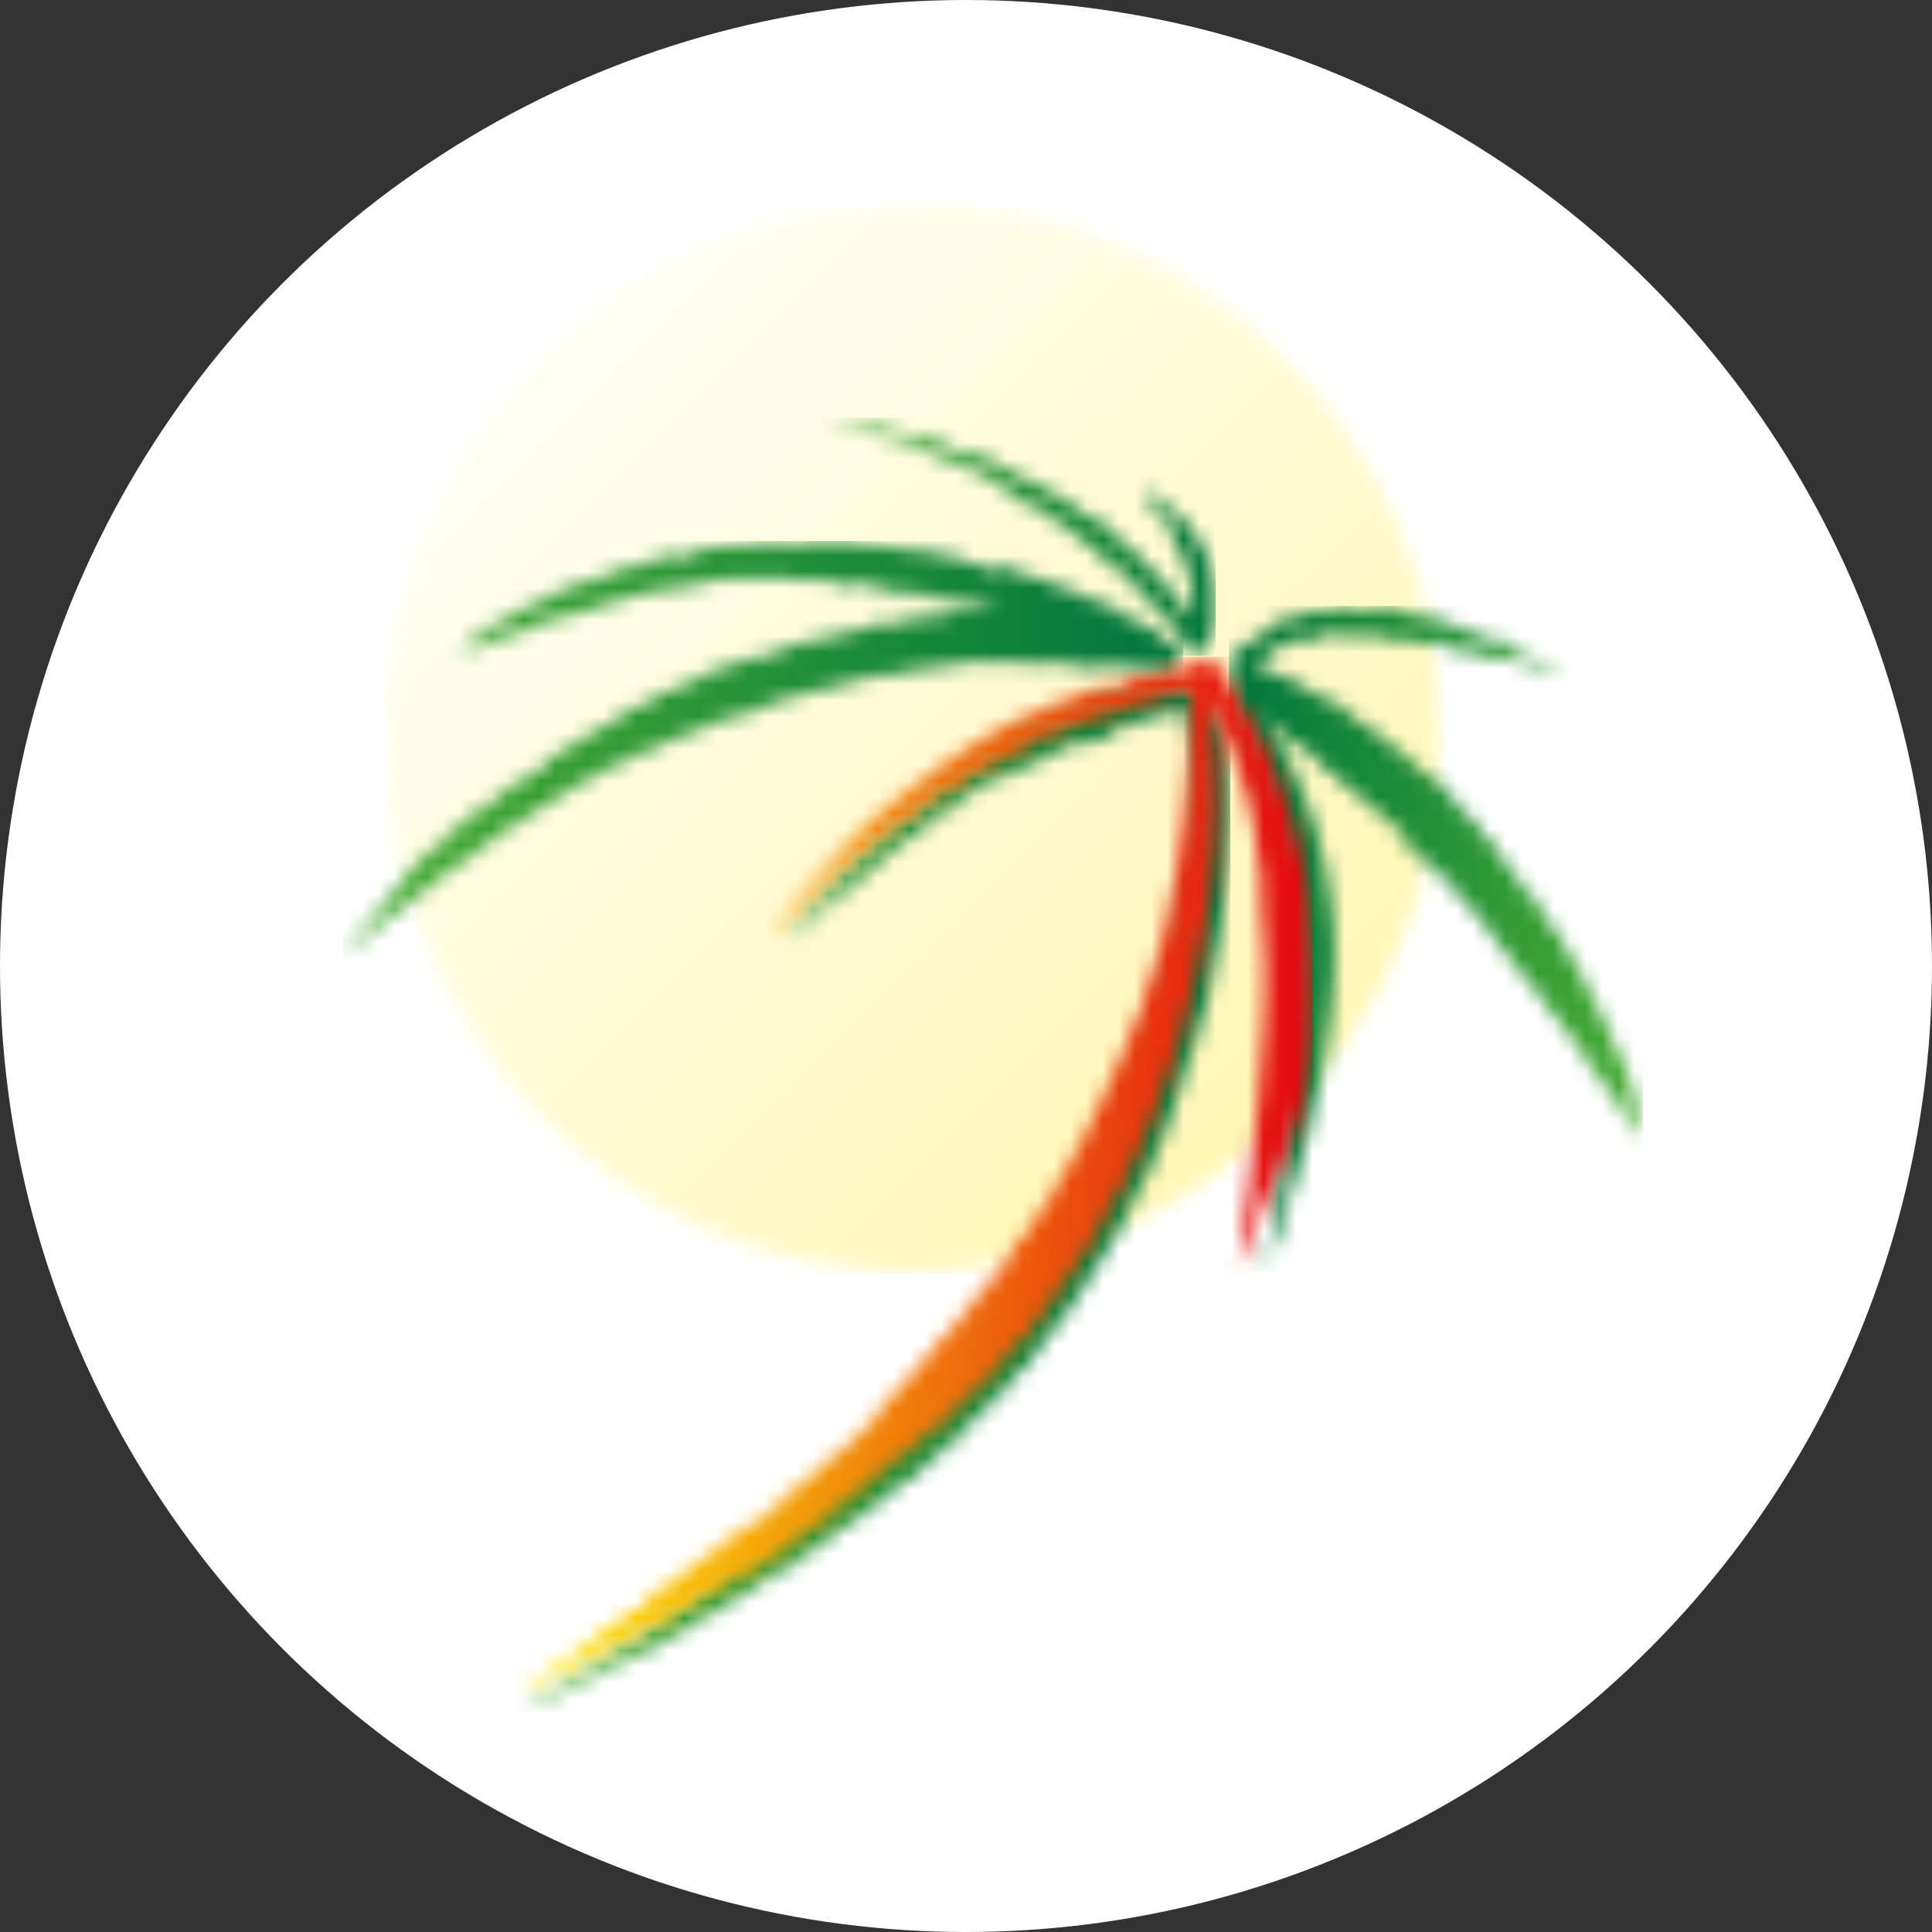 <?xml version="1.0" encoding="UTF-8"?> <svg xmlns="http://www.w3.org/2000/svg" width="120" height="120" viewBox="0 0 120 120" fill="none"><rect x="0" y="0" width="120" height="120" fill="#333333" stroke="none"/><circle cx="60" cy="60" r="60" fill="white"></circle><mask id="mask0_1793_946" style="mask-type:luminance" maskUnits="userSpaceOnUse" x="23" y="12" width="67" height="67"><path d="M23.972 45.573C23.832 63.874 38.392 78.819 56.503 78.959C74.605 79.098 89.4 64.371 89.54 46.07C89.68 27.768 75.12 12.824 57.009 12.684C56.922 12.684 56.843 12.684 56.756 12.684C38.767 12.684 24.111 27.358 23.972 45.573Z" fill="white"></path></mask><g mask="url(#mask0_1793_946)"><path d="M89.68 12.684H23.832V79.089H89.68V12.684Z" fill="url(#paint0_linear_1793_946)"></path></g><path d="M31.98 106.372C31.98 106.372 31.945 106.389 31.936 106.398H31.928C31.928 106.398 31.954 106.389 31.98 106.363" fill="#0E9C39"></path><mask id="mask1_1793_946" style="mask-type:luminance" maskUnits="userSpaceOnUse" x="76" y="37" width="26" height="42"><path d="M79.106 75.82C79.132 75.672 79.15 75.724 79.176 75.332C79.202 75.07 79.228 74.817 79.255 74.669C79.255 74.669 79.263 74.608 79.272 74.582C79.281 74.399 79.298 74.224 79.316 74.076C79.333 73.858 79.351 73.727 79.377 73.779C79.403 73.579 79.438 73.134 79.464 72.977C79.464 72.977 79.464 72.942 79.473 72.934C79.473 72.864 79.481 72.803 79.49 72.742C79.499 72.637 79.508 72.55 79.525 72.463C79.543 72.323 79.56 72.193 79.577 72.044C79.604 71.818 79.63 71.434 79.656 71.303C79.682 71.321 79.708 70.85 79.734 70.545C79.761 70.51 79.787 69.586 79.813 69.76C79.839 69.647 79.865 69.376 79.883 68.966C79.909 69.246 79.926 68.688 79.953 68.156C79.979 67.859 79.996 67.728 80.022 67.336C80.04 67.964 80.066 66.874 80.083 66.508C80.083 66.508 80.101 66.29 80.11 66.072C80.118 65.81 80.127 65.54 80.144 65.671C80.153 64.991 80.162 65.017 80.171 65.043C80.171 65.06 80.188 65.078 80.188 64.834C80.206 64.328 80.214 64.188 80.232 63.988C80.24 63.569 80.258 63.107 80.267 63.142C80.275 63.953 80.284 62.75 80.293 62.305C80.293 62.044 80.31 61.86 80.31 61.468C80.31 60.675 80.31 60.788 80.319 60.64C80.319 60.439 80.319 60.151 80.319 59.829C80.319 59.951 80.319 59.384 80.31 59.027C80.31 58.678 80.293 58.53 80.284 58.242C80.275 58.425 80.267 58.382 80.249 57.475C80.232 57.588 80.223 57.196 80.206 56.733C80.188 56.071 80.162 56.55 80.144 56.01C80.118 55.809 80.101 55.391 80.066 55.312C80.049 54.85 80.04 54.885 80.022 54.92C80.005 54.946 79.996 54.981 79.979 54.65C79.944 53.943 79.909 54.24 79.874 54.013C79.839 53.464 79.796 53.743 79.752 53.411C79.734 53.638 79.708 53.385 79.682 53.133C79.656 52.88 79.638 52.636 79.612 52.845C79.516 52.479 79.429 52.06 79.333 51.842C79.333 51.894 79.316 51.938 79.307 51.973C79.22 52.33 79.141 51.528 79.063 50.918C79.045 50.892 79.028 50.857 79.01 50.804V50.796C78.941 50.578 78.871 50.185 78.81 50.063C78.722 49.13 78.644 49.357 78.566 49.27C78.487 48.599 78.408 48.773 78.33 48.546C78.251 48.477 78.182 47.945 78.103 47.884C78.068 47.962 78.025 47.779 77.99 47.587C77.955 47.422 77.92 47.247 77.894 47.282C77.824 46.881 77.754 46.532 77.693 46.741C77.632 46.741 77.562 46.471 77.51 46.253C77.449 46.114 77.388 45.625 77.335 45.817C77.309 45.521 77.283 45.564 77.266 45.608C77.248 45.643 77.222 45.678 77.204 45.495C77.161 44.806 77.117 45.181 77.074 45.207C77.047 44.814 77.021 44.884 77.004 44.963C76.986 45.015 76.969 45.059 76.96 44.963C76.952 45.041 76.934 45.015 76.925 44.945C76.925 44.919 76.917 44.876 76.908 44.841C76.891 44.718 76.873 44.605 76.856 44.718C76.821 44.387 76.786 43.786 76.76 44.666C76.725 44.649 76.699 44.509 76.672 44.344C76.646 44.44 76.62 44.71 76.594 44.379C76.576 44.492 76.559 44.588 76.55 44.448C76.55 44.379 76.533 44.265 76.533 44.073C76.515 44.126 76.489 44.309 76.472 44.012C76.454 43.428 76.437 43.751 76.419 43.899C76.419 44.187 76.402 44.117 76.393 44.056C76.393 44.004 76.385 43.943 76.376 44.099C76.376 44.047 76.376 44.056 76.367 44.056C76.367 44.056 76.358 44.056 76.35 43.803C76.35 43.759 76.35 43.707 76.35 43.663C76.35 43.629 76.35 43.594 76.35 43.55C76.35 43.629 76.367 43.602 76.376 43.385C76.376 43.079 76.385 43.097 76.393 43.114C76.393 43.132 76.393 43.149 76.402 42.975C76.411 43.01 76.419 43.105 76.428 42.713C76.428 42.364 76.437 42.364 76.446 42.364C76.446 42.364 76.446 42.364 76.454 42.207C76.454 42.844 76.463 41.972 76.472 41.684C76.472 41.458 76.472 41.466 76.472 41.484C76.472 41.492 76.472 41.501 76.472 41.405C76.472 41.388 76.472 41.388 76.472 41.388C76.472 41.388 76.472 41.397 76.472 41.03C76.472 41.161 76.472 41.161 76.463 41.074C76.463 41.013 76.463 40.961 76.463 40.926C76.472 40.908 76.489 40.777 76.515 40.638C76.559 40.795 76.629 40.664 76.725 40.455C76.751 40.219 76.777 40.263 76.803 40.307C76.829 40.342 76.847 40.368 76.873 40.28C76.925 40.673 76.986 40.376 77.056 40.176C77.056 40.176 77.065 40.176 77.074 40.167C77.074 40.167 77.109 40.167 77.126 40.167C77.17 40.167 77.213 40.167 77.266 40.062H77.283C77.283 40.062 77.3 40.089 77.309 40.106C77.335 40.15 77.353 40.193 77.379 40.089C77.423 40.036 77.466 39.949 77.51 39.844C77.527 39.844 77.553 39.844 77.571 39.844H77.597C77.615 39.844 77.623 39.844 77.641 39.853C77.693 39.871 77.737 39.879 77.789 39.871C77.885 39.853 77.99 39.766 78.094 39.443C78.225 39.688 78.356 39.496 78.504 39.304C78.6 39.173 78.705 39.042 78.801 39.051C78.941 38.973 79.089 38.685 79.246 38.545C79.246 38.545 79.263 38.519 79.272 38.519C79.272 38.519 79.298 38.502 79.316 38.493H79.333C79.333 38.493 79.412 38.467 79.455 38.484L79.473 38.493C79.49 38.493 79.499 38.511 79.508 38.519C79.543 38.554 79.577 38.606 79.612 38.676C79.665 38.615 79.708 38.572 79.761 38.554H79.769C79.857 38.511 79.944 38.528 80.04 38.545C80.206 38.572 80.371 38.598 80.546 38.336C80.546 38.319 80.563 38.301 80.563 38.292C80.563 38.292 80.581 38.249 80.589 38.231C80.589 38.231 80.624 38.17 80.642 38.144H80.65V38.127C80.65 38.127 80.685 38.075 80.712 38.057C80.712 38.057 80.755 38.014 80.781 37.996H80.799C80.93 37.909 81.061 37.961 81.191 38.014C81.314 38.066 81.444 38.109 81.575 38.057H81.593C81.593 38.057 81.671 38.031 81.706 38.031C81.793 38.014 81.88 38.031 81.977 38.031H82.037C82.256 38.057 82.491 38.083 82.718 37.883C82.735 37.874 82.762 37.865 82.779 37.856H82.805C82.805 37.856 82.84 37.83 82.858 37.83H82.892C82.892 37.83 82.945 37.804 82.971 37.804C83.285 37.743 83.617 37.822 83.948 37.822C84 37.83 84.044 37.848 84.088 37.856C84.428 37.961 84.751 38.118 85.065 37.839H85.091V37.83C85.091 37.83 85.135 37.804 85.161 37.804H85.204C85.501 37.726 85.789 37.891 86.059 37.9C86.225 37.865 86.382 37.726 86.539 37.691H86.556C86.556 37.691 86.591 37.682 86.609 37.682C86.626 37.682 86.652 37.682 86.67 37.682C86.74 37.7 86.801 37.752 86.871 37.856C86.897 37.891 86.914 37.935 86.94 37.979C87.219 38.258 87.49 38.144 87.743 38.092C87.996 38.301 88.24 38.406 88.467 38.231C88.615 38.414 88.764 38.397 88.903 38.38C88.973 38.38 89.052 38.362 89.121 38.38C89.174 38.388 89.226 38.397 89.27 38.414H89.287C89.435 38.449 89.575 38.493 89.715 38.554C89.906 38.99 90.081 38.877 90.255 38.737C90.43 38.981 90.596 39.208 90.761 38.929C90.927 39.217 91.084 39.286 91.241 39.13C91.259 39.13 91.285 39.138 91.302 39.156C91.442 39.225 91.573 39.391 91.704 39.33C91.861 39.583 92.018 39.67 92.175 39.531C92.218 39.548 92.262 39.566 92.305 39.592C92.506 39.714 92.716 39.914 92.934 39.853C92.951 39.818 92.96 39.792 92.977 39.775C92.995 39.731 93.012 39.705 93.038 39.688C93.038 39.688 93.064 39.661 93.073 39.661H93.099C93.317 39.566 93.544 40.132 93.771 40.228C94.059 40.647 94.338 40.769 94.626 40.612C94.783 40.708 94.94 40.751 95.088 40.804C95.158 40.83 95.228 40.856 95.289 40.891C95.315 40.908 95.35 40.926 95.376 40.943H95.385C95.403 40.952 95.42 40.969 95.437 40.978C95.577 41.065 95.716 41.074 95.847 41.117C95.952 41.152 96.057 41.205 96.153 41.318C96.371 41.501 96.571 41.562 96.737 41.597C96.903 41.675 97.034 41.736 97.13 41.78C97.226 41.824 97.269 41.85 97.269 41.85C97.269 41.85 96.92 41.763 96.345 41.623C96.066 41.553 95.734 41.475 95.368 41.388C95.019 41.301 94.635 41.213 94.225 41.117C93.937 41.048 93.64 40.978 93.335 40.908C93.213 40.847 93.091 40.865 92.969 40.882H92.925C92.864 40.882 92.803 40.891 92.75 40.882H92.724C92.698 40.882 92.663 40.873 92.637 40.856H92.628C92.585 40.839 92.541 40.812 92.497 40.769C92.489 40.769 92.48 40.751 92.471 40.743C92.463 40.734 92.445 40.716 92.436 40.708C92.419 40.725 92.401 40.734 92.393 40.743C92.227 40.856 92.061 40.777 91.887 40.681C91.756 40.603 91.625 40.516 91.494 40.498C91.381 40.507 91.267 40.481 91.145 40.455H91.136C90.945 40.394 90.744 40.307 90.552 40.307C90.508 40.35 90.456 40.376 90.412 40.394C90.159 40.481 89.906 40.219 89.662 40.123C89.374 39.67 89.086 39.818 88.825 39.967C88.807 39.984 88.79 39.993 88.772 40.01H88.764C88.685 40.062 88.607 40.062 88.528 40.045C88.467 40.028 88.415 39.993 88.354 39.958L88.319 39.932C88.179 39.844 88.048 39.757 87.917 39.818C87.778 39.705 87.638 39.74 87.507 39.766C87.411 39.783 87.324 39.801 87.237 39.783H87.228C87.185 39.766 87.141 39.74 87.097 39.705C87.08 39.749 87.054 39.783 87.036 39.818C87.036 39.818 86.984 39.888 86.958 39.906H86.949C86.949 39.906 86.914 39.932 86.897 39.932H86.818C86.653 39.888 86.495 39.627 86.338 39.6C86.094 39.574 85.867 39.548 85.641 39.531C85.414 39.513 85.196 39.496 84.978 39.487C84.908 39.487 84.829 39.504 84.759 39.531C84.742 39.531 84.716 39.548 84.698 39.548C84.62 39.574 84.541 39.583 84.463 39.548C84.428 39.531 84.393 39.504 84.349 39.461C84.14 39.26 83.931 39.443 83.721 39.461C83.512 39.435 83.302 39.461 83.093 39.478C82.884 39.225 82.666 39.147 82.448 39.513C82.334 39.304 82.212 39.408 82.099 39.513C81.994 39.609 81.88 39.705 81.767 39.566C81.741 39.609 81.715 39.635 81.689 39.67L81.671 39.696L81.654 39.722H81.645C81.645 39.722 81.627 39.749 81.619 39.749C81.619 39.749 81.567 39.792 81.54 39.81C81.427 39.871 81.322 39.862 81.218 39.836C81.174 39.827 81.121 39.81 81.078 39.792C80.947 39.749 80.825 39.714 80.703 39.749C80.677 39.757 80.659 39.766 80.633 39.775H80.624C80.31 39.871 80.022 39.688 79.761 40.08C79.612 39.967 79.473 40.115 79.342 40.263C79.272 40.342 79.211 40.411 79.15 40.455C79.15 40.455 79.106 40.481 79.08 40.481H79.054C79.054 40.481 79.028 40.481 79.019 40.472C78.993 40.507 78.975 40.542 78.949 40.577L78.932 40.603H78.923C78.871 40.664 78.827 40.699 78.784 40.725C78.67 40.777 78.566 40.76 78.478 40.847L78.461 40.865C78.391 40.961 78.33 40.987 78.278 41.013C78.216 41.039 78.173 41.056 78.129 41.126C78.051 41.056 78.007 40.987 78.007 41.24C78.007 41.388 78.007 41.327 78.016 41.274C78.016 41.231 78.033 41.178 78.051 41.257C78.059 41.257 78.077 41.283 78.094 41.318C78.121 41.37 78.147 41.423 78.182 41.318C78.216 41.431 78.251 41.414 78.286 41.388C78.321 41.37 78.356 41.353 78.391 41.405C78.478 41.519 78.574 41.51 78.679 41.536C78.784 41.894 78.906 41.771 79.037 41.702C79.08 41.667 79.115 41.702 79.159 41.763C79.176 41.789 79.194 41.815 79.211 41.841C79.29 41.963 79.377 42.094 79.455 41.902C79.534 42.077 79.612 42.05 79.691 42.024C79.769 41.998 79.857 41.972 79.944 42.146C80.118 42.19 80.293 42.408 80.485 42.425C80.546 42.452 80.598 42.434 80.659 42.425C80.677 42.425 80.685 42.425 80.703 42.425H80.72C80.72 42.425 80.755 42.425 80.773 42.425C80.781 42.425 80.799 42.425 80.808 42.425C80.895 42.443 80.982 42.521 81.069 42.748C81.087 42.73 81.104 42.722 81.121 42.722C81.121 42.722 81.183 42.722 81.209 42.748C81.261 42.783 81.314 42.853 81.374 42.922C81.392 42.922 81.401 42.922 81.418 42.922H81.427C81.462 42.94 81.497 42.975 81.532 43.01C81.584 43.062 81.636 43.114 81.697 43.097C81.75 43.114 81.802 43.132 81.854 43.158C81.872 43.158 81.889 43.175 81.907 43.184C81.95 43.21 82.003 43.236 82.046 43.271L82.072 43.289H82.081C82.107 43.315 82.142 43.341 82.168 43.367C82.23 43.411 82.282 43.385 82.343 43.35C82.378 43.332 82.404 43.323 82.439 43.315H82.456C82.535 43.315 82.613 43.385 82.683 43.672C82.84 43.62 82.997 43.55 83.163 43.873C83.18 43.908 83.198 43.951 83.215 43.995C83.25 43.916 83.294 43.847 83.329 43.812C83.442 43.698 83.564 43.777 83.686 44.108C83.695 44.134 83.704 44.16 83.713 44.195C83.73 44.239 83.739 44.291 83.756 44.344C83.939 44.736 84.131 44.727 84.323 44.718C84.376 44.745 84.428 44.762 84.48 44.788C84.541 44.814 84.594 44.841 84.655 44.876C84.733 44.928 84.812 44.998 84.89 45.12C84.995 44.937 85.1 45.12 85.213 45.294C85.3 45.442 85.388 45.59 85.475 45.538C85.501 45.538 85.536 45.538 85.562 45.556C85.623 45.59 85.693 45.678 85.754 45.756C85.859 45.887 85.963 46.026 86.068 45.974C86.269 46.114 86.469 46.358 86.67 46.436C86.836 46.715 86.993 46.628 87.158 46.767C87.167 46.767 87.176 46.785 87.185 46.794C87.211 46.828 87.246 46.863 87.272 46.916C87.376 47.195 87.481 47.186 87.577 47.186C87.664 47.186 87.743 47.186 87.83 47.325C87.839 47.343 87.848 47.36 87.856 47.378C87.856 47.387 87.865 47.404 87.874 47.422C88.074 47.727 88.284 48.093 88.484 47.953C88.511 47.953 88.537 47.953 88.563 47.953V47.971H88.589C88.589 47.971 88.65 48.014 88.685 48.049L88.711 48.075C88.833 48.224 88.964 48.45 89.086 48.494C89.217 48.459 89.348 48.494 89.479 48.66C89.523 48.721 89.575 48.808 89.619 48.912V48.93C89.619 48.93 89.636 48.965 89.636 48.982C89.645 49.008 89.653 49.035 89.662 49.061C89.819 49.096 89.976 49.043 90.133 49.34C90.142 49.357 90.151 49.374 90.159 49.401C90.177 49.444 90.194 49.488 90.221 49.549C90.229 49.584 90.247 49.619 90.255 49.662C90.456 50.046 90.648 50.22 90.84 50.281C90.953 50.517 91.075 50.604 91.189 50.7C91.267 50.761 91.346 50.822 91.416 50.927C91.477 50.883 91.538 50.9 91.599 50.961C91.608 50.97 91.616 50.979 91.625 50.988C91.747 51.118 91.861 51.38 91.974 51.589C92.157 52.069 92.349 51.825 92.524 52.287H92.532H92.541C92.585 52.287 92.637 52.313 92.681 52.339C92.768 52.4 92.855 52.505 92.942 52.636C93.099 52.871 93.256 53.176 93.405 53.438C93.658 54.118 93.902 53.952 94.129 54.344C94.155 54.379 94.172 54.432 94.199 54.475C94.443 55.007 94.678 55.269 94.905 55.426C94.931 55.426 94.966 55.443 94.992 55.461H95.001C95.027 55.478 95.053 55.495 95.08 55.522C95.088 55.522 95.097 55.539 95.106 55.548C95.106 55.556 95.123 55.565 95.132 55.574C95.184 55.626 95.228 55.696 95.28 55.774C95.35 55.888 95.42 56.027 95.481 56.184C95.481 56.184 95.507 56.245 95.516 56.271C95.699 56.611 95.874 56.489 96.039 56.978C96.039 57.004 96.057 57.03 96.066 57.056C96.24 57.126 96.397 57.806 96.554 57.771C96.667 58.102 96.772 57.919 96.868 58.068C96.877 58.085 96.885 58.102 96.894 58.12C96.92 58.181 96.947 58.268 96.973 58.408C96.981 58.408 96.99 58.425 96.999 58.434C97.025 58.469 97.06 58.504 97.086 58.547C97.173 58.687 97.252 58.879 97.33 58.992C97.444 59.297 97.557 59.375 97.662 59.541C97.662 59.541 97.662 59.541 97.671 59.55C97.767 59.654 97.863 60.186 97.95 60.047C98.028 60.431 98.098 60.256 98.168 60.396C98.185 60.422 98.194 60.465 98.212 60.526C98.229 60.561 98.246 60.596 98.255 60.631C98.325 60.788 98.386 60.962 98.447 60.989C98.491 61.52 98.526 61.407 98.569 61.294C98.604 61.198 98.639 61.093 98.674 61.433C98.709 61.259 98.744 61.451 98.787 61.642C98.822 61.825 98.857 62.009 98.892 61.878C98.962 62.366 99.032 62.105 99.101 62.331C99.171 62.715 99.241 62.541 99.319 62.802C99.337 62.828 99.363 62.828 99.38 62.819C99.433 62.811 99.485 62.793 99.529 63.186C99.529 63.212 99.529 63.247 99.537 63.282C99.564 63.308 99.59 63.325 99.616 63.36C99.66 63.421 99.712 63.517 99.764 63.709C99.764 63.735 99.782 63.761 99.782 63.796C99.834 63.63 99.886 63.805 99.939 64.005C99.974 64.154 100.017 64.302 100.061 64.354C100.262 65.191 100.445 65.331 100.602 65.54C100.619 65.531 100.637 65.531 100.645 65.54C100.645 65.54 100.663 65.557 100.672 65.566C100.698 65.61 100.733 65.679 100.759 65.775C100.855 66.072 100.942 66.551 101.021 66.621C101.056 66.673 101.082 66.726 101.117 66.778C101.125 66.796 101.134 66.813 101.143 66.83C101.151 66.848 101.16 66.865 101.169 66.883C101.195 66.952 101.23 67.04 101.256 67.144C101.256 67.144 101.274 67.231 101.282 67.275V67.293C101.3 67.38 101.317 67.476 101.326 67.589C101.413 68.26 101.492 68.365 101.561 68.452C101.623 68.426 101.675 69.124 101.719 69.184C101.745 69.359 101.762 69.385 101.78 69.455C101.788 69.498 101.797 69.559 101.806 69.681V69.69V69.769C101.823 69.638 101.832 69.804 101.841 69.96C101.841 70.091 101.849 70.213 101.858 70.196V70.248V70.344C101.858 70.379 101.858 70.431 101.849 70.51C101.832 70.946 101.797 70.457 101.753 70.37C101.71 70.205 101.657 70.266 101.596 70.144C101.535 70.231 101.466 70.553 101.387 69.838C101.335 69.368 101.291 69.429 101.23 69.49C101.195 69.525 101.16 69.568 101.117 69.463C101.09 69.446 101.064 69.463 101.038 69.463C100.986 69.481 100.933 69.507 100.872 69.333C100.846 69.263 100.829 69.158 100.803 69.001C100.689 68.862 100.567 68.679 100.445 68.487C100.445 68.487 100.436 68.487 100.427 68.478C100.384 68.426 100.331 68.339 100.279 68.243C100.201 68.095 100.122 67.938 100.044 67.92C99.904 67.502 99.756 67.345 99.607 67.293C99.546 67.293 99.485 67.249 99.424 67.179C99.424 67.17 99.407 67.162 99.398 67.153C99.398 67.144 99.38 67.135 99.372 67.118C99.293 67.005 99.215 66.569 99.127 66.63C99.049 66.246 98.962 66.386 98.874 66.211C98.84 66.072 98.805 66.176 98.77 66.281C98.726 66.403 98.691 66.516 98.648 66.246C98.639 66.185 98.63 66.098 98.622 65.985V65.932C98.534 65.749 98.447 65.339 98.36 65.566C98.325 65.566 98.281 65.461 98.246 65.357C98.194 65.209 98.142 65.069 98.089 65.191C98.002 64.607 97.915 64.65 97.828 64.694C97.767 64.729 97.706 64.755 97.644 64.581C97.496 64.145 97.357 64.223 97.208 63.988L97.191 63.962C97.043 63.421 96.885 63.517 96.737 63.343V63.325C96.606 63.107 96.475 63.046 96.353 62.872C96.319 62.819 96.284 62.758 96.249 62.68C96.1 62.305 95.943 62.471 95.795 62.105C95.786 62.078 95.778 62.061 95.769 62.035C95.603 61.407 95.437 61.764 95.272 61.381C95.254 61.381 95.228 61.363 95.202 61.346C95.167 61.32 95.132 61.276 95.088 61.233C94.984 61.102 94.879 60.901 94.774 60.727C94.722 60.675 94.67 60.648 94.617 60.614C94.547 60.57 94.478 60.518 94.417 60.404C94.408 60.387 94.399 60.369 94.391 60.352C94.391 60.335 94.373 60.317 94.364 60.3C94.347 60.256 94.329 60.212 94.312 60.151C94.312 60.134 94.294 60.108 94.286 60.082C94.286 60.082 94.277 60.082 94.268 60.09H94.19C94.12 60.064 94.05 59.977 93.981 59.855C93.972 59.838 93.963 59.82 93.954 59.803C93.893 59.698 93.841 59.567 93.78 59.437C93.623 59.149 93.466 59.245 93.309 58.879V58.861C93.309 58.861 93.291 58.826 93.283 58.8H93.274H93.195V58.817C93.108 58.8 93.021 58.687 92.934 58.512C92.881 58.408 92.829 58.294 92.777 58.163C92.681 57.719 92.585 57.719 92.489 57.719C92.463 57.719 92.428 57.719 92.401 57.71C92.375 57.701 92.34 57.675 92.314 57.623C92.305 57.597 92.288 57.571 92.279 57.544C92.192 57.727 92.096 57.501 92.009 57.265C91.93 57.065 91.852 56.864 91.782 56.934C91.677 56.568 91.564 56.655 91.459 56.62C91.407 56.603 91.346 56.542 91.293 56.35C91.128 56.019 90.971 55.827 90.805 55.783C90.753 55.783 90.692 55.801 90.639 55.783C90.587 55.774 90.543 55.739 90.491 55.67C90.439 55.591 90.395 55.478 90.343 55.286V55.243C90.177 54.641 90.02 54.641 89.863 54.728C89.828 54.763 89.784 54.763 89.749 54.728C89.749 54.728 89.732 54.711 89.723 54.702C89.618 54.58 89.514 54.301 89.409 54.249C89.339 53.97 89.27 54.022 89.2 54.074C89.139 54.127 89.069 54.179 89.008 53.97C88.999 53.935 88.99 53.9 88.982 53.856V53.804C88.982 53.804 88.947 53.839 88.929 53.856C88.676 54.092 88.415 53.202 88.153 52.993C88.135 53.01 88.127 53.019 88.109 53.037C88.109 53.037 88.083 53.063 88.074 53.063H88.048C88.048 53.063 88.013 53.089 87.996 53.089C87.996 53.089 87.952 53.089 87.935 53.089H87.909C87.9 53.089 87.882 53.089 87.874 53.08V53.063H87.83C87.83 53.063 87.813 53.063 87.813 53.054V53.037H87.787C87.787 53.037 87.708 52.958 87.664 52.906V52.888H87.656L87.638 52.862C87.629 52.845 87.621 52.836 87.612 52.819V52.801H87.603C87.56 52.723 87.507 52.627 87.464 52.522V52.505L87.438 52.452L87.411 52.383V52.365C87.394 52.313 87.376 52.261 87.35 52.208C87.071 51.694 86.801 51.023 86.522 51.432C86.242 50.865 85.972 50.7 85.701 50.674C85.536 50.098 85.379 50.107 85.222 50.116C85.117 50.116 85.004 50.124 84.899 49.95C84.873 49.924 84.847 49.898 84.82 49.871L84.803 49.845L84.777 49.819C84.559 49.566 84.341 49.226 84.131 49.27C83.87 49.026 83.617 48.799 83.372 48.607C83.128 48.389 82.884 48.171 82.648 47.98C82.43 47.674 82.212 47.875 82.003 47.491C81.994 47.474 81.985 47.456 81.977 47.439V47.413C81.741 47.151 81.523 46.828 81.322 46.881C81.174 46.34 81.034 46.366 80.903 46.401C80.868 46.401 80.834 46.419 80.799 46.419H80.781C80.764 46.419 80.755 46.419 80.738 46.401C80.65 46.166 80.555 46.183 80.467 46.209C80.432 46.218 80.397 46.227 80.354 46.209H80.345C80.31 46.192 80.275 46.157 80.24 46.07V46.061C80.232 46.035 80.214 46 80.206 45.965C80.136 46.053 80.075 46.035 80.005 45.965C79.909 45.869 79.822 45.678 79.734 45.582C79.586 45.285 79.455 45.338 79.333 45.268C79.272 45.128 79.22 45.041 79.167 44.998C79.115 44.954 79.063 44.963 79.019 45.015C78.975 44.753 78.932 44.649 78.888 44.623C78.853 44.544 78.81 44.501 78.784 44.832C78.749 44.466 78.722 44.422 78.696 44.553C78.679 44.387 78.661 44.466 78.653 44.579C78.653 44.579 78.653 44.57 78.653 44.562C78.635 44.326 78.626 44.588 78.618 44.727C78.6 44.413 78.592 44.631 78.592 44.684C78.592 44.823 78.609 44.937 78.644 44.718C78.644 44.675 78.653 44.623 78.661 44.579C78.679 44.788 78.688 44.666 78.714 44.849C78.749 44.867 78.792 44.814 78.845 45.059C78.871 45.041 78.888 45.137 78.914 45.224C78.949 45.346 78.984 45.46 79.019 45.346C79.054 45.364 79.089 45.407 79.124 45.434C79.15 45.451 79.185 45.434 79.22 45.599C79.22 45.599 79.228 45.669 79.237 45.712C79.272 45.73 79.316 46 79.359 45.957C79.403 46.053 79.447 46.14 79.49 46.148C79.56 46.428 79.63 46.366 79.7 46.48C79.717 46.515 79.743 46.567 79.769 46.654C79.813 46.759 79.865 46.925 79.909 47.047C79.961 47.221 80.005 47.108 80.057 47.23C80.066 47.23 80.075 47.23 80.083 47.247C80.127 47.291 80.162 47.413 80.206 47.57C80.223 47.544 80.249 47.666 80.267 47.788C80.293 47.962 80.328 48.136 80.354 47.875C80.38 47.779 80.406 47.918 80.432 48.049C80.459 48.18 80.485 48.311 80.511 48.224C80.537 48.224 80.555 48.293 80.581 48.363C80.607 48.459 80.642 48.572 80.668 48.581C80.712 48.782 80.746 48.773 80.79 48.869C80.799 48.895 80.816 48.939 80.825 49C80.877 49.035 80.93 49.436 80.982 49.357C81.026 49.505 81.069 49.462 81.113 49.636C81.113 49.636 81.13 49.715 81.139 49.776C81.191 49.819 81.244 50.552 81.296 50.194C81.366 50.456 81.427 50.116 81.497 50.787C81.532 50.63 81.567 50.857 81.601 51.075C81.636 51.284 81.662 51.485 81.697 51.397C81.758 51.145 81.819 51.851 81.88 52.034C81.942 52.295 82.003 52.819 82.055 52.697C82.116 53.228 82.168 52.906 82.221 53.385C82.273 53.569 82.325 53.961 82.369 54.092C82.369 54.092 82.378 54.092 82.386 54.092C82.43 54.161 82.465 54.606 82.5 54.815C82.543 55.591 82.578 55.635 82.622 55.565C82.657 56.254 82.692 55.67 82.718 56.341C82.744 57.108 82.77 56.472 82.796 57.091V57.126C82.805 57.248 82.814 57.379 82.823 57.492C82.831 57.64 82.84 57.789 82.849 57.928C82.866 58.643 82.875 58.582 82.884 58.765C82.884 59.131 82.884 59.175 82.884 59.715C82.884 60.509 82.866 59.907 82.849 60.683C82.831 61.215 82.814 60.884 82.779 61.669C82.762 62.078 82.744 62.261 82.727 62.401C82.718 62.488 82.701 62.567 82.683 62.671C82.648 62.724 82.605 63.491 82.561 63.683C82.517 64.119 82.465 64.302 82.413 64.694C82.369 64.921 82.325 65.461 82.282 65.653C82.282 65.653 82.264 65.706 82.256 65.714C82.203 66.046 82.142 66.543 82.081 66.691C82.081 66.691 82.072 66.717 82.064 66.726C82.029 66.743 81.994 66.935 81.968 67.144C81.933 67.362 81.898 67.572 81.863 67.728C81.828 67.868 81.793 68.147 81.758 67.999C81.724 68.182 81.689 68.452 81.645 68.714C81.61 68.409 81.566 68.993 81.532 69.167C81.497 69.132 81.453 69.324 81.418 69.673C81.418 69.699 81.418 69.716 81.409 69.734C81.374 69.891 81.34 69.934 81.305 70.222C81.261 69.873 81.226 70.527 81.183 70.615C81.183 70.658 81.183 70.702 81.174 70.737C81.139 71.05 81.104 71.155 81.069 71.225C81.026 71.303 80.991 71.329 80.947 71.521C80.921 71.731 80.903 71.87 80.877 71.975C80.816 72.228 80.764 72.236 80.703 72.411C80.65 72.419 80.598 72.716 80.555 72.951C80.537 73.047 80.511 73.134 80.493 73.187C80.493 73.187 80.476 73.239 80.459 73.256C80.459 73.309 80.441 73.352 80.432 73.396V73.413C80.363 73.779 80.293 73.814 80.223 74.058C80.144 73.919 80.066 74.791 79.987 74.817C79.909 74.817 79.839 74.878 79.761 75.523C79.717 75.907 79.682 76.169 79.638 76.264V76.282C79.638 76.282 79.595 76.317 79.577 76.264V76.238H79.569C79.569 76.238 79.56 76.204 79.551 76.186C79.516 76.142 79.481 76.317 79.455 76.491C79.42 76.683 79.385 76.866 79.351 76.779C79.307 76.857 79.263 77.163 79.22 77.276C79.22 77.276 79.185 77.337 79.176 77.302C79.115 77.363 79.063 77.189 79.019 77.764C78.993 78.104 78.967 78.069 78.941 78.034C78.923 78.008 78.897 77.974 78.879 78.148C78.862 78.505 78.836 78.401 78.818 78.296C78.801 78.191 78.784 78.087 78.766 78.453C78.749 78.793 78.731 78.959 78.722 78.985C78.722 78.985 78.705 78.863 78.696 78.68C78.67 78.828 78.653 78.723 78.644 78.819C78.644 78.889 78.635 78.95 78.626 78.976C78.626 78.933 78.626 78.88 78.626 78.819C78.626 78.279 78.635 78.505 78.653 78.671C78.661 78.732 78.679 78.47 78.688 78.436C78.705 78.279 78.722 78.096 78.74 78.104C78.757 77.886 78.775 76.997 78.801 77.694C78.827 77.45 78.845 77.764 78.871 77.206C78.897 77.442 78.923 77.572 78.949 76.648C78.958 76.456 78.975 76.483 78.984 76.5C79.002 76.535 79.019 76.57 79.037 76.02C79.037 75.924 79.054 75.863 79.054 75.82" fill="white"></path></mask><g mask="url(#mask1_1793_946)"><path d="M102.041 37.639H76.332V78.985H102.041V37.639Z" fill="url(#paint1_linear_1793_946)"></path></g><mask id="mask2_1793_946" style="mask-type:luminance" maskUnits="userSpaceOnUse" x="21" y="33" width="53" height="27"><path d="M32.843 50.682C33.131 50.604 33.428 50.115 33.724 50.115C34.021 49.836 34.309 49.74 34.605 49.566C34.902 49.331 35.19 49.069 35.487 49.034C35.783 48.886 36.071 48.406 36.368 48.529C36.656 48.441 36.952 48.215 37.24 48.049C37.528 47.683 37.816 47.822 38.095 47.604C38.331 47.43 38.575 47.299 38.828 47.247C38.959 47.413 39.098 47.255 39.238 47.099C39.351 46.968 39.465 46.846 39.578 46.898C39.831 46.732 40.084 46.357 40.337 46.558C40.424 46.514 40.512 46.549 40.599 46.575C40.773 46.636 40.939 46.697 41.114 46.218C41.375 46.192 41.637 46.078 41.899 45.887C42.16 45.817 42.431 45.904 42.693 45.564C42.823 45.398 42.954 45.407 43.085 45.425C43.225 45.433 43.364 45.451 43.495 45.259C43.766 45.093 44.036 45.18 44.306 44.954C44.577 44.788 44.856 44.631 45.127 44.657C45.397 44.579 45.676 44.57 45.955 44.37C46.234 44.387 46.505 44.553 46.784 44.09C47.063 43.907 47.334 44.117 47.613 43.829C47.892 43.585 48.171 43.62 48.441 43.576C48.721 43.376 48.991 43.236 49.27 43.332C49.401 43.367 49.523 43.288 49.654 43.201C49.803 43.105 49.951 43.009 50.099 43.096C50.378 42.87 50.649 42.922 50.928 42.879C51.059 42.879 51.198 42.826 51.329 42.774C51.469 42.713 51.608 42.66 51.748 42.669C52.018 42.504 52.289 42.512 52.559 42.469C52.699 42.329 52.83 42.355 52.969 42.373C53.1 42.39 53.231 42.416 53.37 42.286C53.641 42.007 53.903 41.954 54.164 42.111C54.426 41.972 54.688 41.902 54.95 41.954C55.063 41.902 55.168 41.911 55.272 41.928C55.421 41.946 55.569 41.972 55.717 41.806C55.831 41.745 55.944 41.754 56.057 41.762C56.197 41.771 56.337 41.78 56.476 41.666C56.624 41.745 56.764 41.684 56.904 41.623C57.008 41.579 57.113 41.536 57.209 41.544C57.322 41.388 57.436 41.457 57.549 41.527C57.68 41.605 57.802 41.684 57.933 41.44C58.055 41.579 58.177 41.492 58.3 41.414C58.413 41.335 58.526 41.257 58.64 41.353C58.771 41.466 58.893 41.405 59.023 41.344C59.128 41.292 59.224 41.248 59.329 41.283C59.46 41.143 59.582 41.178 59.704 41.222C59.8 41.248 59.896 41.283 59.992 41.222C60.21 41.126 60.428 40.838 60.637 41.178C60.768 41.108 60.89 41.126 61.013 41.143C61.091 41.152 61.178 41.161 61.257 41.143C61.458 41.204 61.658 41.187 61.85 41.143C62.042 41.03 62.234 41.004 62.417 41.152C62.871 41.117 63.307 41.056 63.743 41.196C64.171 41.213 64.598 41.213 64.999 41.248C65.139 41.257 65.278 41.222 65.418 41.187C65.68 41.117 65.933 41.047 66.186 41.309C66.57 41.135 66.936 41.327 67.294 41.37C67.538 41.588 67.773 41.536 68 41.483C68.105 41.457 68.21 41.431 68.314 41.431C68.637 41.152 68.951 41.309 69.239 41.492C69.536 41.161 69.806 41.169 70.068 41.553C70.164 41.571 70.251 41.527 70.338 41.492C70.495 41.414 70.644 41.344 70.783 41.614C70.923 41.422 71.054 41.501 71.176 41.579C71.254 41.623 71.324 41.675 71.394 41.658C71.464 41.701 71.534 41.649 71.595 41.588C71.699 41.501 71.787 41.422 71.874 41.693C72.013 41.684 72.135 41.44 72.223 41.719C72.319 41.946 72.388 42.12 72.441 41.736C72.493 41.457 72.511 41.562 72.511 41.736C72.511 41.902 72.572 41.893 72.668 41.658C72.764 41.501 72.903 41.449 73.06 41.327C73.191 40.899 73.339 40.864 73.496 40.681C73.488 40.594 73.47 40.498 73.462 40.481C73.427 40.228 73.374 40.359 73.322 40.367C73.27 40.498 73.2 40.559 73.13 40.219C73.095 39.984 73.06 40.08 73.017 40.167C72.973 40.263 72.929 40.359 72.877 40.036C72.825 40.088 72.772 40.01 72.72 39.931C72.676 39.862 72.624 39.801 72.572 39.818C72.458 39.731 72.336 39.679 72.205 39.574C72.074 39.574 71.935 39.391 71.787 39.304C71.638 38.885 71.481 38.868 71.307 39.007C71.141 38.998 70.958 38.606 70.766 38.693C70.574 38.301 70.382 38.589 70.173 38.362C70.085 38.24 69.989 38.266 69.902 38.283C69.78 38.31 69.649 38.336 69.518 38.022C69.291 37.725 69.056 37.473 68.803 37.673C68.698 37.708 68.585 37.586 68.471 37.455C68.323 37.289 68.175 37.133 68.026 37.316C67.756 37.08 67.486 37.307 67.198 36.958C66.91 36.714 66.613 36.697 66.308 36.601C66.003 36.47 65.68 36.304 65.357 36.252C65.025 35.982 64.694 36.017 64.345 35.912C63.996 35.624 63.639 35.737 63.272 35.581C62.906 35.441 62.522 34.988 62.138 35.267C61.745 35.563 61.353 35.554 60.943 34.97C60.533 35.267 60.114 34.996 59.687 34.691C59.259 34.691 58.814 34.604 58.369 34.438C57.916 34.342 57.462 34.133 56.991 34.212C56.52 34.081 56.04 34.255 55.543 34.02C55.115 33.959 54.697 33.933 54.286 33.889C54.086 33.828 53.885 33.837 53.685 33.845C53.475 33.845 53.275 33.863 53.074 33.793C52.673 33.767 52.28 33.523 51.896 33.723C51.713 33.802 51.521 33.749 51.347 33.697C51.233 33.662 51.111 33.627 50.998 33.627C50.919 33.627 50.841 33.645 50.762 33.688C50.614 33.662 50.474 33.706 50.326 33.749C50.099 33.819 49.881 33.889 49.654 33.68C49.297 34.002 48.939 34.159 48.59 33.697C48.415 33.81 48.241 33.758 48.075 33.715C47.901 33.671 47.735 33.619 47.56 33.741C47.22 33.819 46.889 33.924 46.566 33.81C46.243 33.941 45.92 34.142 45.606 33.898C45.292 33.828 44.987 33.828 44.682 34.011C44.376 34.002 44.08 33.898 43.792 34.142C43.504 34.159 43.216 34.185 42.937 34.29C42.658 34.892 42.387 34.9 42.117 34.447C41.846 34.351 41.585 34.473 41.332 34.621C41.07 34.604 40.826 34.508 40.573 34.804C40.45 34.822 40.328 34.874 40.206 34.962C40.084 34.988 39.962 35.267 39.849 34.996C39.788 34.962 39.735 35.04 39.674 35.118C39.613 35.197 39.552 35.284 39.491 35.223C39.377 35.214 39.264 35.223 39.151 35.197C39.098 35.179 39.046 35.197 38.994 35.214C38.933 35.24 38.871 35.258 38.81 35.214C38.697 35.258 38.592 35.537 38.479 35.397C38.374 35.485 38.261 35.485 38.156 35.537C38.104 35.476 38.051 35.528 37.999 35.572C37.947 35.615 37.894 35.659 37.842 35.607C37.737 35.86 37.641 35.781 37.537 35.764C37.432 35.764 37.336 36.025 37.24 35.825C37.144 35.842 37.048 35.99 36.952 36.078C36.856 36.112 36.76 36.147 36.673 36.034C36.577 35.79 36.49 35.86 36.394 36.034C36.307 36.112 36.211 36.479 36.123 36.252C36.036 36.2 35.949 36.208 35.862 36.121C35.775 36.025 35.687 36.191 35.609 36.461C35.522 36.33 35.443 36.531 35.364 36.618C35.321 36.766 35.269 36.723 35.225 36.679C35.19 36.644 35.155 36.618 35.12 36.67C35.042 36.522 34.963 36.461 34.885 36.67C34.841 36.853 34.797 36.836 34.763 36.81C34.728 36.792 34.693 36.775 34.658 36.88C34.579 36.627 34.51 36.592 34.44 36.932C34.37 36.862 34.3 36.915 34.222 37.072C34.152 36.871 34.082 36.88 34.012 37.028C33.977 36.958 33.943 37.045 33.908 37.133C33.873 37.211 33.847 37.298 33.812 37.255C33.785 37.298 33.759 37.281 33.733 37.272C33.698 37.255 33.655 37.237 33.62 37.359C33.585 37.289 33.55 37.333 33.515 37.377C33.489 37.412 33.463 37.446 33.437 37.429C33.367 37.255 33.297 37.359 33.227 37.464C33.175 37.542 33.131 37.612 33.079 37.586C32.861 37.961 32.643 37.891 32.442 37.882C32.241 37.743 32.05 37.708 31.866 38.179C31.683 38.371 31.509 38.179 31.343 38.467C31.177 38.562 31.02 38.99 30.881 38.746C30.732 38.519 30.593 38.597 30.47 39.016C30.34 38.929 30.217 39.26 30.104 39.278C29.938 39.173 29.781 39.103 29.65 39.426C29.511 39.617 29.397 39.583 29.293 39.958C29.232 40.193 29.179 40.132 29.127 40.071C29.092 40.027 29.057 39.984 29.022 40.053C28.953 39.583 28.891 40.053 28.839 40.411C28.796 40.28 28.761 40.376 28.743 40.481C28.743 40.481 28.743 40.489 28.743 40.498C28.761 40.568 28.796 40.638 28.83 40.533C28.848 40.455 28.874 40.498 28.891 40.533C28.918 40.585 28.953 40.638 28.987 40.455C29.014 40.524 29.049 40.455 29.075 40.376C29.118 40.28 29.162 40.184 29.206 40.376C29.284 40.289 29.38 40.28 29.476 40.272C29.537 40.019 29.598 40.071 29.668 40.123C29.712 40.158 29.755 40.193 29.799 40.149C29.938 40.019 30.087 39.984 30.244 39.984C30.401 39.966 30.575 39.862 30.75 39.801C30.846 39.583 30.942 39.626 31.046 39.67C31.134 39.705 31.229 39.74 31.317 39.6C31.404 39.6 31.491 39.539 31.587 39.487C31.701 39.408 31.823 39.339 31.936 39.382C32.023 39.382 32.111 39.304 32.198 39.225C32.329 39.103 32.468 38.99 32.599 39.147C32.826 39.347 33.061 39.007 33.306 38.903C33.55 38.65 33.794 38.388 34.047 38.65C34.3 38.51 34.562 38.144 34.824 38.397C35.085 38.24 35.356 38.144 35.626 38.144C35.897 37.9 36.176 37.987 36.455 37.891C36.734 38.057 37.013 37.743 37.301 37.638C37.432 37.682 37.563 37.586 37.694 37.499C37.842 37.394 37.999 37.298 38.156 37.394C38.313 37.228 38.47 37.237 38.627 37.237C38.758 37.237 38.88 37.237 39.011 37.159C39.299 36.976 39.587 36.871 39.875 36.932C40.163 36.688 40.45 36.627 40.73 36.723C41.018 36.932 41.297 36.592 41.576 36.531C41.707 36.444 41.829 36.461 41.96 36.47C42.108 36.487 42.265 36.505 42.413 36.356C42.693 36.356 42.963 36.819 43.225 36.208C43.321 36.182 43.417 36.208 43.513 36.243C43.678 36.295 43.844 36.356 44.01 36.086C44.272 36.025 44.525 35.956 44.769 35.99C45.013 36.139 45.257 36.086 45.493 35.921C45.728 35.781 45.955 35.86 46.173 35.886C46.304 35.737 46.435 35.842 46.566 35.947C46.723 36.069 46.889 36.2 47.054 35.886C47.185 35.868 47.316 35.886 47.447 35.912C47.621 35.938 47.805 35.973 47.979 35.912C48.127 36.078 48.267 35.982 48.415 35.886C48.59 35.772 48.764 35.659 48.93 35.956C49.253 36.008 49.584 36.112 49.916 36.025C50.247 35.947 50.579 35.877 50.919 36.112C51.251 35.982 51.591 36.078 51.931 36.217C52.271 36.426 52.603 36.435 52.943 36.33C53.275 35.964 53.615 36.243 53.938 36.453C54.121 36.287 54.295 36.391 54.478 36.487C54.627 36.566 54.775 36.653 54.915 36.583C55.237 36.609 55.551 36.984 55.865 36.723C56.18 36.836 56.485 36.731 56.782 36.862C56.886 36.888 57 36.871 57.104 36.862C57.288 36.836 57.471 36.801 57.654 37.011C57.933 37.298 58.212 37.577 58.474 37.15C58.57 37.185 58.666 37.15 58.762 37.115C58.919 37.063 59.076 37.002 59.233 37.281C59.477 37.289 59.704 37.621 59.913 37.403C60.132 37.368 60.332 36.592 60.515 37.516C60.629 37.664 60.742 37.839 60.838 37.847C60.864 37.83 60.89 37.821 60.917 37.821C60.952 37.786 60.995 37.725 61.03 37.621C61.047 37.638 61.065 37.656 61.082 37.656C61.108 37.656 61.135 37.63 61.17 37.603C61.196 37.481 61.222 37.464 61.248 37.499C61.318 37.412 61.379 37.385 61.44 37.708C61.562 37.438 61.667 36.941 61.745 37.769C61.745 37.769 61.745 37.769 61.754 37.778C61.78 37.717 61.815 37.664 61.833 37.752C61.867 37.708 61.902 37.664 61.929 37.813C61.937 37.743 61.955 37.752 61.964 37.795C61.972 37.725 61.981 37.769 61.99 37.813C61.99 37.856 61.99 37.909 61.99 37.821C61.99 38.083 61.99 37.978 61.972 37.874C61.972 37.847 61.972 37.813 61.964 37.795C61.964 37.804 61.964 37.813 61.964 37.83C61.937 38.144 61.902 37.839 61.85 37.83C61.85 37.795 61.841 37.769 61.833 37.752C61.806 37.778 61.78 37.804 61.754 37.778C61.728 37.821 61.702 37.874 61.676 37.839C61.641 37.891 61.606 37.856 61.571 37.821C61.527 37.778 61.475 37.734 61.431 37.856C61.396 37.952 61.353 37.821 61.318 37.682C61.292 37.603 61.274 37.525 61.248 37.49C61.231 37.508 61.222 37.525 61.205 37.542C61.187 37.56 61.178 37.577 61.161 37.595C61.143 37.656 61.135 37.752 61.117 37.882C61.056 37.83 60.986 37.813 60.908 37.821C60.882 37.839 60.855 37.847 60.829 37.847C60.803 37.865 60.768 37.882 60.733 37.909C60.646 37.821 60.559 37.865 60.472 37.909C60.419 37.935 60.358 37.961 60.306 37.952C60.236 38.039 60.175 37.978 60.105 37.917C60.018 37.839 59.922 37.76 59.826 38.005C59.652 37.874 59.477 37.804 59.285 38.066C59.093 37.917 58.901 38.109 58.692 38.144C58.491 38.161 58.273 38.623 58.055 38.231C57.968 38.266 57.881 38.24 57.794 38.214C57.654 38.17 57.514 38.127 57.375 38.327C57.218 38.693 57.052 38.606 56.886 38.519C56.808 38.475 56.729 38.432 56.651 38.44C56.563 38.467 56.468 38.458 56.38 38.44C56.223 38.423 56.057 38.414 55.892 38.562C55.63 38.894 55.368 38.911 55.089 38.711C54.967 38.815 54.845 38.772 54.723 38.737C54.566 38.685 54.409 38.641 54.252 38.876C54.112 38.876 53.981 38.92 53.842 38.972C53.693 39.025 53.536 39.077 53.388 39.059C53.091 39.068 52.795 39.626 52.498 39.26C52.332 39.19 52.167 39.269 52.001 39.356C51.861 39.426 51.722 39.495 51.582 39.478C51.268 39.853 50.963 39.801 50.64 39.713C50.326 39.792 50.003 39.862 49.68 39.975C49.358 40.167 49.035 39.94 48.703 40.254C48.441 40.568 48.171 40.559 47.909 40.559C47.848 40.559 47.779 40.559 47.718 40.559C47.386 40.812 47.054 41.187 46.714 40.891C46.383 40.707 46.042 41.196 45.702 41.239C45.362 41.222 45.022 41.344 44.682 41.614C44.341 41.527 44.001 41.666 43.661 42.015C43.321 42.268 42.98 42.172 42.64 42.443C42.3 42.608 41.96 43.001 41.62 42.905C41.279 43.088 40.939 42.87 40.608 43.393C40.267 43.934 39.936 43.593 39.604 43.907C39.273 43.995 38.941 44.047 38.61 44.457C38.278 44.849 37.956 44.84 37.624 45.032C37.266 45.442 36.917 45.398 36.577 45.677C36.237 45.869 35.905 45.922 35.583 46.305C35.26 46.445 34.946 46.462 34.64 46.916C34.335 46.68 34.038 47.439 33.751 47.508C33.55 48.058 33.358 48.049 33.166 48.04C33.079 48.04 32.992 48.04 32.913 48.075C32.643 48.598 32.381 48.52 32.119 48.624C31.866 48.903 31.613 48.738 31.378 49.156C31.133 49.209 30.907 49.549 30.68 49.671C30.453 49.906 30.235 50.464 30.026 50.159C29.947 50.246 29.877 50.203 29.799 50.168C29.668 50.098 29.537 50.037 29.415 50.63C29.223 51.205 29.031 51.118 28.848 51.083C28.665 51.231 28.49 51.319 28.324 51.511C28.272 51.537 28.22 51.511 28.176 51.484C28.063 51.423 27.949 51.362 27.845 51.92C27.688 52.347 27.539 52.147 27.4 52.313C27.339 52.243 27.277 52.391 27.216 52.539C27.138 52.722 27.068 52.906 26.998 52.679C26.867 52.975 26.745 52.888 26.623 53.019C26.501 52.766 26.396 53.315 26.283 53.342C26.178 53.272 26.074 53.472 25.978 53.638C25.882 53.9 25.794 53.69 25.707 53.917C25.681 53.978 25.664 53.969 25.637 53.952C25.602 53.934 25.576 53.917 25.541 54.091C25.524 54.091 25.515 54.091 25.498 54.091C25.463 54.074 25.419 54.056 25.384 54.266C25.332 54.606 25.288 54.58 25.245 54.37C25.227 54.458 25.21 54.44 25.184 54.423C25.158 54.397 25.14 54.37 25.114 54.562C25.035 54.745 24.966 54.885 24.896 54.815C24.861 54.981 24.835 55.12 24.809 55.138C24.782 55.155 24.756 55.111 24.73 55.024C24.678 55.321 24.643 55.417 24.608 55.19C24.591 55.26 24.573 55.242 24.564 55.225C24.547 55.199 24.538 55.181 24.521 55.312C24.512 55.234 24.503 55.286 24.495 55.347C24.495 55.399 24.477 55.452 24.477 55.382C24.477 55.408 24.468 55.399 24.468 55.391C24.468 55.382 24.468 55.364 24.468 55.408C24.468 55.321 24.416 55.234 24.32 55.591C24.224 55.905 24.085 55.521 23.928 56.071C23.762 56.149 23.57 56.55 23.369 56.751C23.169 57.152 22.942 57.152 22.732 57.527C22.514 57.527 22.296 58.355 22.096 58.303C21.895 58.495 21.703 58.651 21.537 58.983C21.45 59.044 21.363 59.209 21.293 59.332C21.302 59.332 21.31 59.332 21.328 59.358C21.398 59.122 21.485 59.087 21.581 59.14C21.625 58.965 21.668 59.018 21.72 59.061C21.773 59.114 21.834 59.166 21.895 58.878C21.947 58.913 22.008 58.817 22.069 58.712C22.131 58.608 22.2 58.495 22.27 58.556C22.401 58.364 22.549 58.521 22.706 58.198C22.863 57.919 23.02 57.736 23.195 57.797C23.369 57.605 23.544 57.57 23.727 57.361C23.91 57.073 24.111 57.038 24.311 56.89C24.512 56.925 24.721 56.602 24.939 56.385C25.158 56.158 25.376 56.324 25.602 55.853C25.829 55.696 26.065 55.704 26.309 55.303C26.553 55.277 26.798 54.92 27.051 54.737C27.304 54.475 27.557 54.196 27.818 54.152C28.08 53.926 28.342 53.743 28.612 53.559C28.883 53.586 29.153 53.315 29.424 52.967C29.703 52.627 29.982 52.801 30.261 52.365C30.54 52.086 30.828 52.234 31.116 51.763C31.404 51.449 31.692 51.266 31.98 51.17C32.267 51.345 32.564 50.708 32.852 50.586" fill="white"></path></mask><g mask="url(#mask2_1793_946)"><path d="M73.487 33.601H21.301V59.453H73.487V33.601Z" fill="url(#paint2_linear_1793_946)"></path></g><mask id="mask3_1793_946" style="mask-type:luminance" maskUnits="userSpaceOnUse" x="31" y="42" width="46" height="65"><path d="M76.297 47.718C76.27 47.291 76.244 46.872 76.209 47.055C76.174 46.75 76.14 46.61 76.105 46.471C76.07 46.331 76.026 46.201 75.983 45.913C75.939 45.878 75.895 45.8 75.843 45.52C75.791 45.416 75.747 45.015 75.695 44.98C75.642 44.771 75.59 44.701 75.529 44.457C75.477 44.422 75.415 44.23 75.354 44.239C75.293 44.012 75.232 43.576 75.18 43.995C75.119 44.256 75.058 45.023 74.997 43.655C74.936 43.323 74.875 43.489 74.814 43.672C74.752 43.506 74.691 42.809 74.63 43.219C74.569 43.062 74.508 43.062 74.447 42.931C74.386 42.748 74.325 42.652 74.273 42.913C74.238 42.748 74.212 42.774 74.177 42.8C74.151 42.818 74.124 42.844 74.098 42.739C74.046 42.626 73.985 42.539 73.933 42.713C73.898 43.288 73.863 43.123 73.828 42.966C73.81 42.879 73.793 42.791 73.775 42.818C73.723 42.748 73.68 42.626 73.636 42.591C73.549 42.425 73.47 42.364 73.409 42.53C73.383 42.408 73.357 42.495 73.331 42.573C73.304 42.678 73.278 42.783 73.261 42.504C73.243 42.382 73.226 42.233 73.217 42.233C73.217 42.233 73.208 42.303 73.208 42.495C73.208 42.591 73.208 42.556 73.191 42.521C73.182 42.495 73.174 42.469 73.156 42.495C73.121 42.451 73.06 42.355 72.99 42.504C72.947 42.286 72.903 42.382 72.851 42.469C72.807 42.547 72.763 42.617 72.711 42.53C72.598 42.774 72.476 42.896 72.327 42.573C72.249 42.443 72.153 42.512 72.066 42.573C71.996 42.626 71.926 42.678 71.847 42.643C71.769 42.739 71.682 42.704 71.594 42.669C71.49 42.626 71.385 42.591 71.28 42.748C71.071 42.748 70.853 43.55 70.617 42.896C70.382 42.809 70.129 42.87 69.867 43.088C69.605 43.271 69.326 43.506 69.038 43.332C68.751 43.227 68.445 43.611 68.131 43.629C67.817 43.646 67.494 43.794 67.154 43.986C66.814 44.117 66.465 44.675 66.107 44.413C65.872 44.928 65.627 44.901 65.383 44.875C65.252 44.867 65.13 44.849 64.999 44.91C64.834 45.146 64.668 45.111 64.493 45.076C64.275 45.032 64.057 44.989 63.83 45.494C63.429 45.093 63.028 46.096 62.609 46.166C62.574 46.166 62.539 46.166 62.504 46.157C62.408 46.131 62.304 46.113 62.199 46.41C62.138 46.558 62.077 46.514 62.016 46.471C61.937 46.419 61.867 46.366 61.789 46.663C61.649 46.855 61.51 46.715 61.37 46.933C61.231 46.811 61.091 46.95 60.943 47.195C60.855 46.959 60.768 47.107 60.681 47.247C60.629 47.334 60.568 47.421 60.515 47.421C60.376 47.735 60.227 48.11 60.079 47.77C59.931 48.241 59.791 47.901 59.643 48.232C59.582 48.346 59.521 48.25 59.46 48.154C59.372 48.014 59.285 47.875 59.198 48.389C59.119 48.346 59.05 48.459 58.971 48.572C58.901 48.686 58.823 48.799 58.753 48.764C58.605 48.407 58.456 48.337 58.299 49.052C58.151 49.043 57.994 49.435 57.846 49.453C57.697 49.209 57.54 49.715 57.392 49.758C57.087 50.429 56.781 50.246 56.467 50.517C56.153 51.197 55.848 51.171 55.534 51.328C55.22 51.615 54.906 51.702 54.583 52.191C54.269 52.322 53.946 53.028 53.623 53.106C53.301 53.185 52.978 53.873 52.655 54.074C52.332 54.405 52.01 54.745 51.678 55.103C51.355 55.382 51.024 55.652 50.692 56.193C50.361 56.48 50.038 57.065 49.706 57.344C49.375 57.736 49.043 58.137 48.712 58.556C48.712 58.556 48.913 58.381 49.261 58.076C49.375 57.971 49.514 58.015 49.663 57.736C49.811 57.509 49.977 57.3 50.151 57.318C50.326 57.239 50.518 57.422 50.718 56.838C50.919 56.376 51.128 56.472 51.346 56.297C51.565 55.617 51.791 55.678 52.036 55.713C52.14 55.486 52.245 55.521 52.35 55.556C52.489 55.6 52.629 55.644 52.768 55.103C53.021 55.016 53.274 54.833 53.536 54.466C53.798 54.318 54.06 54.196 54.321 53.812C54.583 53.481 54.853 53.472 55.115 53.158C55.386 52.505 55.647 52.958 55.909 52.513C56.171 52.077 56.432 52.295 56.694 51.886C56.773 51.833 56.86 51.842 56.938 51.851C57.113 51.868 57.287 51.894 57.453 51.284C57.706 50.848 57.95 50.307 58.186 50.717C58.422 50.796 58.657 50.342 58.875 50.203C59.093 50.551 59.311 50.194 59.512 49.741C59.713 49.706 59.904 49.401 60.079 49.348C60.254 49.235 60.419 49.322 60.568 49.034C60.646 49.087 60.725 48.973 60.812 48.869C60.908 48.747 61.013 48.625 61.126 48.729C61.213 48.729 61.3 48.633 61.396 48.546C61.518 48.424 61.658 48.293 61.789 48.398C62.024 48.59 62.277 48.354 62.548 48.049C62.81 47.901 63.089 47.718 63.377 47.683C63.664 47.944 63.961 47.814 64.266 47.308C64.432 47.482 64.589 47.308 64.755 47.142C64.903 46.994 65.052 46.846 65.2 46.933C65.514 46.776 65.837 46.506 66.159 46.558C66.36 46.009 66.57 46.087 66.77 46.175C66.884 46.218 67.006 46.262 67.119 46.192C67.442 46.323 67.756 46.113 68.07 45.834C68.384 46.305 68.689 46.166 68.995 45.494C69.195 45.137 69.396 45.163 69.597 45.181C69.693 45.189 69.789 45.207 69.876 45.181C70.016 45.32 70.164 45.181 70.295 45.041C70.425 44.901 70.565 44.771 70.687 44.893C70.87 44.518 71.045 44.561 71.219 44.605C71.289 44.623 71.359 44.64 71.429 44.631C71.656 44.631 71.874 44.649 72.074 44.404C72.135 44.396 72.188 44.404 72.249 44.404C72.284 44.404 72.319 44.404 72.353 44.404C72.388 44.37 72.415 44.387 72.449 44.404C72.502 44.431 72.554 44.457 72.606 44.221C72.641 44.108 72.676 44.152 72.711 44.195C72.746 44.248 72.79 44.3 72.825 44.117C72.851 44.082 72.877 44.134 72.903 44.178C72.938 44.256 72.982 44.335 73.008 44.073C73.121 43.951 73.2 43.899 73.261 43.986C73.322 43.986 73.348 44.413 73.348 43.96C73.348 44.117 73.348 44.448 73.357 43.977C73.357 44.126 73.365 44.091 73.374 44.056C73.374 44.038 73.374 44.021 73.392 44.038C73.409 44.291 73.418 44.396 73.435 44.143C73.453 44.483 73.47 44.37 73.496 44.282C73.522 44.029 73.54 44.239 73.566 44.465C73.584 43.925 73.592 43.977 73.61 44.352C73.61 44.422 73.618 44.37 73.627 44.326C73.636 44.248 73.645 44.169 73.653 44.692C73.671 44.483 73.688 44.64 73.697 44.788C73.714 44.91 73.723 45.041 73.74 44.962C73.758 45.459 73.775 45.372 73.793 45.294C73.802 45.242 73.819 45.189 73.828 45.285C73.845 45.137 73.854 45.303 73.871 45.459C73.889 45.616 73.898 45.782 73.915 45.643C73.941 45.965 73.959 46.314 73.985 45.948C74.011 46.34 74.028 46.079 74.046 46.288C74.063 46.567 74.09 46.532 74.107 46.654C74.124 46.767 74.142 46.942 74.159 47.046C74.177 47.212 74.194 47.081 74.212 47.465C74.229 47.107 74.238 47.753 74.255 47.918C74.264 47.997 74.281 48.293 74.29 48.398C74.299 48.537 74.308 48.729 74.316 48.904C74.316 48.686 74.325 49.183 74.325 49.444C74.325 49.549 74.325 49.828 74.325 50.02C74.325 50.124 74.325 50.281 74.316 50.621C74.316 50.883 74.299 50.935 74.29 51.258C74.281 51.31 74.264 51.493 74.246 51.92C74.238 52.487 74.229 52.444 74.212 52.391C74.203 52.356 74.194 52.313 74.186 52.618C74.159 52.88 74.133 52.618 74.107 53.35C74.09 53.316 74.081 53.525 74.063 53.734C74.046 53.943 74.028 54.153 74.011 54.118C73.976 54.684 73.933 54.632 73.889 54.92C73.845 55.077 73.802 55.469 73.749 55.748C73.697 55.94 73.645 57.152 73.584 56.611C73.522 56.969 73.461 57.945 73.392 57.509C73.322 57.736 73.252 57.989 73.174 58.442C73.095 58.521 73.016 58.913 72.929 59.41C72.842 59.149 72.755 60.369 72.659 60.422C72.563 60.657 72.467 60.814 72.362 61.468C72.257 61.747 72.144 61.791 72.031 62.549C71.917 62.636 71.795 63.412 71.673 63.665C71.551 64.214 71.411 64.066 71.28 64.825C71.141 65.47 71.001 65.845 70.853 66.019C70.705 66.316 70.548 66.839 70.391 67.249C70.303 67.397 70.207 68.112 70.111 67.955C70.016 68.391 69.919 68.382 69.823 68.653C69.728 68.94 69.623 68.783 69.518 69.35C69.413 69.917 69.309 69.969 69.204 70.039C69.1 70.362 68.986 70.388 68.881 70.719C68.768 70.963 68.663 71.312 68.55 71.399C68.436 71.748 68.323 71.861 68.21 72.07C68.096 72.846 67.974 72.655 67.861 72.733C67.739 72.768 67.616 73.771 67.494 73.387C67.372 73.291 67.25 73.736 67.119 74.041C66.997 74.817 66.866 74.268 66.735 74.686C66.604 74.948 66.482 75.462 66.352 75.323C66.221 76.055 66.09 75.863 65.959 75.951C65.828 75.881 65.688 75.959 65.558 76.578C65.418 76.622 65.287 77.232 65.148 77.197C65.008 76.988 64.868 77.799 64.729 77.808C64.633 77.904 64.546 77.938 64.45 78.095C64.354 78.156 64.258 78.296 64.171 78.61C64.075 78.993 63.979 79.203 63.883 79.307C63.787 79.412 63.691 79.421 63.595 79.403C63.403 79.403 63.211 80.101 63.01 80.179C62.818 80.572 62.618 80.066 62.417 80.947C62.216 81.138 62.016 81.923 61.815 81.696C61.614 81.304 61.414 81.914 61.213 82.438C61.108 82.403 61.013 82.603 60.908 82.804C60.803 83.004 60.707 83.205 60.602 83.17C60.402 83.17 60.192 83.126 59.992 83.885C59.782 84.138 59.582 84.155 59.372 84.582C59.163 84.469 58.962 85.158 58.753 85.271C58.544 85.489 58.334 85.114 58.134 85.943C57.924 85.777 57.715 86.021 57.514 86.605C57.305 86.919 57.096 87.495 56.886 87.251C56.677 87.495 56.467 87.251 56.267 87.878C56.057 88.175 55.848 88.523 55.647 88.497C55.438 88.768 55.237 89.099 55.028 89.099C54.819 89.299 54.618 89.57 54.408 89.692C54.208 90.032 53.998 90.102 53.798 90.267C53.597 90.511 53.397 90.904 53.196 90.825C52.995 90.834 52.795 91.331 52.594 91.366C52.393 91.819 52.201 91.575 52.001 91.898C51.809 92.482 51.608 92.186 51.416 92.412C51.224 92.534 51.032 92.656 50.84 92.909C50.649 93.197 50.465 93.345 50.273 93.397C50.09 93.284 49.898 93.703 49.715 93.868C49.532 94.348 49.349 94.923 49.174 94.322C48.991 94.461 48.816 94.688 48.642 94.758C48.468 94.705 48.293 95.011 48.127 95.176C47.953 95.473 47.787 95.726 47.621 95.586C47.456 95.787 47.29 95.63 47.133 95.978C46.976 96.196 46.819 96.153 46.662 96.353C46.505 96.379 46.356 96.911 46.208 96.711C46.06 96.972 45.911 97.103 45.772 97.051C45.632 96.972 45.493 96.999 45.353 97.374C45.283 97.199 45.205 97.347 45.135 97.496C45.074 97.626 45.013 97.748 44.952 97.679C44.821 97.452 44.699 97.905 44.577 97.966C44.455 98.001 44.333 98.559 44.219 98.237C44.158 98.394 44.097 98.385 44.045 98.385C43.992 98.385 43.94 98.385 43.888 98.498C43.783 98.655 43.678 98.838 43.574 98.734C43.539 98.769 43.504 98.76 43.469 98.751C43.408 98.734 43.347 98.716 43.286 98.96C43.233 99.335 43.181 99.257 43.129 99.178C43.094 99.126 43.059 99.074 43.024 99.161C42.937 99.231 42.858 99.213 42.788 99.344C42.727 99.536 42.666 99.475 42.596 99.405C42.518 99.327 42.431 99.239 42.352 99.684C42.204 99.963 42.047 100.042 41.899 100.033C41.742 99.675 41.584 100.094 41.428 100.382C41.27 100.504 41.105 100.6 40.939 100.73C40.773 100.992 40.607 100.922 40.433 101.079C40.293 101.175 40.145 101.297 40.005 101.41C39.866 101.515 39.718 101.62 39.578 101.672C39.29 101.785 38.993 102.213 38.706 102.256C38.418 102.291 38.121 102.413 37.833 102.823C37.545 102.919 37.258 103.137 36.97 103.372C36.69 103.555 36.411 103.73 36.132 103.895C34.03 105.212 32.32 106.206 31.988 106.389C32.294 106.241 33.942 105.552 36.42 104.358C36.638 104.253 36.865 104.017 37.1 104.026C37.336 103.599 37.572 103.582 37.825 103.669C38.069 103.276 38.322 103.643 38.584 103.285C38.697 103.303 38.81 103.18 38.924 103.058C39.072 102.901 39.22 102.744 39.369 102.884C39.639 102.744 39.91 102.701 40.189 102.457C40.25 102.457 40.319 102.474 40.381 102.483C40.599 102.535 40.808 102.588 41.035 102.003C41.323 102.012 41.611 101.855 41.907 101.524C42.204 101.707 42.501 101.062 42.806 101.027C43.111 100.565 43.416 100.757 43.722 100.504C44.027 100.478 44.341 100.059 44.664 99.963C44.812 99.989 44.969 99.832 45.118 99.675C45.283 99.501 45.449 99.335 45.615 99.396C45.938 99.344 46.261 99.021 46.583 98.803C46.906 98.707 47.237 98.115 47.569 98.193C47.901 97.496 48.232 97.801 48.564 97.557C48.895 97.862 49.235 97.068 49.567 96.903C49.898 96.441 50.239 96.423 50.579 96.222C50.745 96.257 50.919 96.066 51.085 95.874C51.251 95.682 51.425 95.49 51.591 95.525C51.931 95.237 52.271 94.784 52.603 94.801C52.76 94.705 52.908 94.636 53.065 94.461C53.222 94.226 53.37 94.191 53.527 94.121C53.684 93.956 53.833 93.877 53.99 93.79C54.147 93.703 54.295 93.607 54.452 93.432C54.758 93.432 55.063 92.848 55.368 92.717C55.673 92.133 55.979 92.491 56.284 91.985C56.59 92.029 56.886 91.907 57.191 91.235C57.488 91.261 57.793 90.974 58.09 90.468C58.387 90.041 58.683 90.25 58.98 89.683C59.259 89.875 59.529 89.239 59.8 88.933C60.07 88.855 60.332 88.07 60.594 88.175C60.855 88.096 61.108 87.556 61.361 87.407C61.614 87.111 61.859 86.579 62.094 86.64C62.339 86.675 62.574 86.03 62.801 85.864C63.028 85.419 63.255 85.158 63.481 85.088C63.699 85.062 63.917 85.071 64.136 84.312C64.354 84.225 64.554 83.667 64.764 83.536C64.964 83.196 65.165 82.804 65.366 82.76C65.558 82.281 65.749 82.289 65.941 81.984C66.133 81.749 66.317 81.513 66.491 81.217C66.674 81.069 66.849 80.894 67.014 80.45C67.189 80.179 67.355 79.743 67.52 79.691C67.686 79.403 67.843 79.177 68 78.941C68.157 78.453 68.306 78.592 68.454 78.2C68.602 77.965 68.751 77.668 68.89 77.468C69.03 77.276 69.169 77.154 69.3 76.744C69.431 76.535 69.562 76.264 69.693 76.038C69.815 75.68 69.937 75.82 70.059 75.34C70.181 74.834 70.295 74.477 70.408 74.66C70.521 74.311 70.626 74.276 70.731 73.997C70.835 73.84 70.94 73.256 71.036 73.352C71.132 73.282 71.228 73.108 71.324 72.724C71.42 72.829 71.507 72.951 71.594 72.114C71.682 71.818 71.76 71.948 71.847 71.53C71.926 71.286 72.004 71.46 72.083 70.963C72.162 71.225 72.231 70.675 72.301 70.422C72.371 70.571 72.432 70.004 72.502 69.908C72.563 69.83 72.624 69.734 72.685 69.42C72.746 69.228 72.798 69.333 72.851 68.958C72.903 68.731 72.955 68.923 72.999 68.53C73.043 68.496 73.086 68.234 73.13 68.129C73.174 68.156 73.208 67.946 73.252 67.763C73.287 67.702 73.322 67.589 73.357 67.423C73.392 67.179 73.427 67.188 73.461 67.074C73.496 66.865 73.522 66.665 73.549 66.769C73.575 66.647 73.601 66.665 73.618 66.516C73.627 66.516 73.636 66.464 73.645 66.403C73.653 66.316 73.662 66.237 73.671 66.325C73.671 66.359 73.68 66.298 73.688 66.237C73.688 66.168 73.697 66.098 73.706 66.176C73.706 66.159 73.706 66.194 73.714 66.229C73.714 66.29 73.723 66.359 73.723 66.089C73.723 66.028 73.723 66.063 73.723 66.089C73.723 66.133 73.723 66.168 73.723 66.054C73.723 66.115 73.723 66.15 73.74 66.019C73.749 65.688 73.767 65.854 73.793 65.906C73.81 65.897 73.837 65.409 73.871 65.714C73.898 65.644 73.933 65.636 73.976 65.444C74.011 65.888 74.055 65.226 74.098 65.095C74.142 64.851 74.194 65.2 74.238 64.668C74.29 64.441 74.343 64.52 74.395 64.162C74.447 63.84 74.508 63.203 74.569 63.578C74.63 63.604 74.691 62.976 74.752 62.924C74.814 63.107 74.875 62.671 74.936 62.183C74.997 62.54 75.058 61.45 75.128 61.363C75.189 61.032 75.258 61.023 75.32 60.465C75.381 59.803 75.442 59.367 75.503 59.489C75.564 59.192 75.625 58.73 75.686 58.434C75.747 57.867 75.799 57.945 75.86 57.3C75.913 56.916 75.965 56.829 76.017 56.088C76.07 55.87 76.113 55.513 76.157 54.798C76.201 54.388 76.244 53.464 76.279 53.42C76.314 53.089 76.349 51.598 76.384 51.964C76.427 51.005 76.445 50.865 76.445 50.072C76.445 49.758 76.427 48.973 76.393 48.45C76.375 48.485 76.358 48.11 76.332 47.744" fill="white"></path></mask><g mask="url(#mask3_1793_946)"><path d="M76.411 42.225H31.98V106.372H76.411V42.225Z" fill="url(#paint3_linear_1793_946)"></path></g><mask id="mask4_1793_946" style="mask-type:luminance" maskUnits="userSpaceOnUse" x="51" y="25" width="25" height="16"><path d="M54.016 26.8C54.295 26.844 54.583 27.341 54.889 27.079C55.194 27.132 55.499 27.114 55.813 27.393C56.127 27.35 56.45 27.428 56.773 27.733C57.096 28.099 57.427 27.969 57.75 28.099C58.047 28.134 58.317 28.675 58.562 28.413C58.806 28.675 59.024 28.623 59.233 28.684C59.434 28.518 59.626 28.614 59.8 28.919C59.975 28.945 60.141 29.695 60.289 29.146C60.446 29.146 60.594 29.102 60.742 29.381C60.891 29.163 61.039 29.477 61.196 29.634C61.353 29.547 61.51 29.686 61.685 29.93C61.859 30.253 62.042 29.93 62.243 30.279C62.444 30.515 62.662 30.523 62.906 30.698C63.15 31.081 63.412 31.448 63.709 31.203C64.005 31.221 64.328 31.308 64.686 31.814C64.912 32.145 65.13 31.84 65.349 32.241C65.471 32.128 65.584 32.293 65.706 32.45C65.811 32.59 65.907 32.729 66.012 32.686C66.23 32.572 66.448 32.974 66.657 33.148C66.867 33.305 67.085 33.462 67.294 33.627C67.503 33.784 67.713 33.95 67.913 34.116C68.114 34.412 68.315 34.325 68.507 34.604C68.585 34.587 68.664 34.752 68.742 34.927C68.856 35.171 68.969 35.415 69.082 35.092C69.274 34.996 69.449 35.075 69.632 35.581C69.806 35.685 69.981 35.816 70.156 36.06C70.321 36.4 70.487 36.295 70.644 36.522C70.801 36.54 70.949 37.045 71.098 36.967C71.159 36.967 71.22 37.089 71.272 37.22C71.351 37.403 71.429 37.586 71.508 37.394C71.638 37.708 71.761 37.891 71.883 37.795C71.953 38.005 72.022 38.344 72.083 38.013C72.144 37.9 72.214 37.944 72.267 38.222C72.328 38.127 72.38 38.222 72.432 38.388C72.459 38.362 72.485 38.432 72.511 38.502C72.537 38.58 72.563 38.65 72.589 38.606C72.607 38.624 72.616 38.615 72.633 38.606C72.668 38.58 72.694 38.562 72.72 38.85C72.738 38.929 72.764 38.903 72.781 38.885C72.799 38.859 72.816 38.842 72.842 38.937C72.869 38.998 72.895 38.981 72.921 38.972C72.956 38.946 72.991 38.929 73.017 39.208C73.244 39.208 73.418 39.931 73.549 40.114C73.567 40.114 73.593 40.114 73.61 40.114C73.706 40.097 73.776 40.088 73.828 40.585C73.863 40.507 73.88 40.577 73.889 40.638C73.898 40.69 73.907 40.742 73.907 40.716C73.907 40.646 73.933 40.655 73.977 40.664C74.029 40.664 74.125 40.681 74.247 40.577C74.273 40.498 74.308 40.55 74.334 40.594C74.378 40.655 74.413 40.707 74.456 40.533C74.491 40.577 74.535 40.489 74.57 40.402C74.613 40.306 74.657 40.202 74.692 40.298C74.727 40.193 74.753 40.263 74.788 40.333C74.823 40.42 74.858 40.507 74.884 40.237C74.936 39.687 74.962 39.801 74.962 40.071C74.962 39.966 74.971 40.01 74.989 39.853C74.989 39.914 75.006 39.905 75.015 39.897C75.023 39.888 75.041 39.879 75.049 39.923C75.076 39.888 75.111 39.836 75.145 39.853C75.18 39.914 75.215 39.548 75.25 39.461C75.285 39.217 75.32 39.173 75.346 39.103C75.381 39.042 75.407 38.955 75.425 38.632C75.442 38.728 75.451 38.423 75.46 38.222C75.46 37.97 75.46 38.005 75.468 38.039C75.468 38.074 75.468 38.118 75.468 37.76C75.468 37.385 75.468 37.385 75.468 37.385C75.468 37.385 75.468 37.385 75.46 37.316C75.451 36.819 75.433 36.269 75.407 36.644C75.398 36.357 75.39 36.383 75.381 36.409C75.372 36.435 75.364 36.461 75.346 36.165C75.32 35.816 75.294 35.79 75.259 35.685C75.224 34.656 75.189 35.101 75.154 35.275C75.119 34.482 75.084 34.569 75.041 34.656C75.023 34.691 75.006 34.726 74.989 34.709C74.927 34.072 74.866 34.151 74.788 34.185C74.718 34.36 74.639 33.811 74.552 33.706C74.474 33.732 74.386 33.505 74.291 33.261C74.203 33.523 74.107 33.026 74.011 32.921C73.915 32.974 73.82 32.886 73.715 32.485C73.619 32.433 73.514 32.267 73.409 32.18C73.305 32.102 73.2 32.014 73.104 31.858C72.895 31.997 72.694 31.892 72.502 31.36C72.31 31.186 72.118 31.029 71.953 30.994C71.883 30.916 71.813 30.924 71.743 30.933C71.656 30.951 71.569 30.959 71.499 30.741C71.368 30.209 71.263 30.131 71.194 30.593C71.124 30.375 71.08 30.018 71.08 30.55C71.447 31.282 71.769 32.032 72.057 31.962C72.345 31.988 72.589 32.442 72.799 33.218C73.008 34.281 73.191 34.046 73.34 34.325C73.488 34.709 73.61 34.508 73.715 35.284C73.811 35.676 73.889 36.278 73.942 36.104C73.994 35.973 74.029 36.575 74.055 36.784C74.073 36.941 74.081 37.351 74.081 37.333C74.081 37.394 74.073 37.856 74.055 37.752C74.038 38.109 74.02 38.458 74.003 38.039C73.994 37.961 73.985 38.039 73.968 38.118C73.968 38.188 73.95 38.257 73.942 38.214C73.924 38.414 73.915 38.449 73.915 38.266C73.915 38.327 73.915 38.397 73.915 38.266C73.915 38.205 73.907 38.135 73.898 38.222C73.88 38.379 73.846 38.31 73.811 38.083C73.767 37.795 73.724 37.9 73.662 37.865C73.645 37.839 73.619 37.856 73.601 37.865C73.558 37.9 73.505 37.935 73.453 37.56C73.374 37.429 73.279 37.647 73.174 37.194C73.121 37.194 73.069 37.08 73.017 36.976C72.956 36.854 72.895 36.723 72.825 36.758C72.694 36.383 72.555 36.801 72.406 36.269C72.328 36.287 72.249 36.304 72.171 36.234C72.092 36.165 72.005 36.025 71.918 35.72C71.83 35.659 71.734 35.598 71.638 35.476C71.543 35.284 71.447 35.319 71.342 35.136C71.211 35.432 71.08 34.839 70.941 34.743C70.801 34.534 70.653 34.43 70.504 34.342C70.356 34.116 70.199 34.063 70.033 33.924C69.868 34.185 69.702 34.159 69.527 33.497C69.353 32.651 69.178 32.974 68.987 33.061C68.803 33.035 68.611 32.032 68.411 32.616C68.21 32.276 68.009 31.884 67.8 32.171C67.591 32.293 67.381 31.866 67.154 31.727C66.936 31.683 66.71 31.535 66.474 31.273C66.239 30.951 66.003 30.916 65.759 30.82C65.628 30.898 65.497 30.75 65.366 30.602C65.244 30.471 65.122 30.332 65 30.366C64.659 30.079 64.311 30.131 63.97 29.8C63.621 29.721 63.281 29.817 62.932 29.285C62.583 29.172 62.234 29.085 61.894 28.814C61.746 28.858 61.597 28.692 61.458 28.535C61.257 28.317 61.056 28.091 60.865 28.396C60.708 28.466 60.55 28.317 60.394 28.169C60.21 27.995 60.027 27.829 59.844 28.012C59.504 28.056 59.172 28.012 58.849 27.672C58.701 27.751 58.553 27.611 58.413 27.48C58.239 27.315 58.056 27.149 57.881 27.376C57.567 27.219 57.253 27.271 56.948 27.105C56.642 27.193 56.346 27.105 56.058 26.87C55.77 26.914 55.491 26.809 55.22 26.67C54.95 26.608 54.688 26.547 54.435 26.495C52.429 26.077 51.111 25.955 51.111 25.955C51.111 25.955 51.949 26.173 53.188 26.556C53.441 26.635 53.702 26.713 53.981 26.8" fill="white"></path></mask><g mask="url(#mask4_1793_946)"><path d="M75.512 25.955H51.147V40.734H75.512V25.955Z" fill="url(#paint4_linear_1793_946)"></path></g><mask id="mask5_1793_946" style="mask-type:luminance" maskUnits="userSpaceOnUse" x="31" y="40" width="51" height="66"><path d="M75.311 40.925C75.311 40.855 75.267 40.794 75.188 40.96C75.11 40.899 74.996 40.986 74.848 41.047C74.813 41.099 74.778 41.091 74.743 41.073C74.7 41.065 74.656 41.056 74.604 41.143C74.517 40.812 74.421 41.16 74.316 41.187C74.211 41.256 74.107 41.283 73.993 41.3C73.88 41.318 73.758 41.326 73.636 41.361C73.452 41.675 73.269 41.64 73.069 41.596C72.99 41.579 72.912 41.57 72.833 41.57C72.667 41.806 72.501 41.78 72.336 41.753C72.205 41.736 72.074 41.71 71.943 41.806C71.638 41.998 71.315 41.98 70.992 42.067C70.669 41.806 70.338 42.207 70.015 42.338C69.692 42.948 69.361 42.712 69.047 42.617C68.724 42.704 68.41 42.747 68.113 42.896C68.026 42.904 67.939 42.887 67.86 42.861C67.651 42.809 67.45 42.756 67.25 43.157C66.979 43.157 66.718 43.192 66.491 43.401C66.255 43.619 66.046 43.628 65.863 43.628C65.784 43.785 65.706 43.741 65.627 43.706C65.549 43.663 65.461 43.628 65.383 43.811C65.322 43.846 65.261 43.846 65.2 43.837C65.104 43.837 65.008 43.82 64.903 43.994C64.746 44.038 64.58 44.247 64.423 44.186C64.336 44.108 64.257 44.186 64.17 44.282C64.092 44.361 64.013 44.439 63.935 44.395C63.769 44.788 63.594 44.779 63.42 44.622C63.35 44.744 63.272 44.683 63.202 44.622C63.097 44.535 62.992 44.439 62.888 44.875C62.705 44.901 62.521 45.102 62.321 45.154C62.225 45.067 62.138 45.197 62.042 45.328C61.937 45.468 61.832 45.607 61.728 45.477C61.518 45.599 61.309 45.904 61.091 45.843C60.873 46.017 60.646 46.113 60.41 46.261C60.175 46.41 59.931 46.566 59.678 46.732C59.425 46.898 59.163 47.081 58.892 47.264C58.622 47.43 58.343 47.735 58.046 47.866C57.758 48.214 57.453 48.363 57.139 48.537C56.825 48.772 56.493 49.025 56.162 49.295C51.067 53.28 47.717 58.268 47.717 58.268C48.965 56.934 50.23 55.713 51.503 54.597C51.817 54.318 52.14 53.908 52.454 53.777C52.768 53.664 53.091 53.097 53.405 52.992C53.719 52.67 54.042 52.443 54.356 52.243C54.67 52.086 54.984 52.016 55.298 51.536C55.612 51.336 55.926 51.153 56.24 50.865C56.362 50.743 56.476 50.743 56.598 50.752C56.79 50.752 56.982 50.769 57.174 50.228C57.488 49.67 57.793 49.967 58.098 49.618C58.404 49.121 58.709 49.06 59.014 49.043C59.32 48.729 59.616 48.99 59.922 48.502C60.218 48.11 60.515 47.979 60.812 47.988C61.108 47.587 61.396 47.499 61.684 47.508C61.972 47.386 62.26 47.133 62.539 47.055C62.818 47.037 63.106 46.95 63.376 46.627C63.656 46.601 63.926 46.13 64.196 46.235C64.467 45.799 64.729 45.546 64.99 45.869C65.252 45.712 65.514 45.398 65.767 45.529C66.02 45.346 66.273 44.91 66.517 45.215C66.63 45.258 66.744 45.154 66.857 45.058C66.988 44.945 67.11 44.823 67.241 44.927C67.477 44.927 67.712 44.831 67.939 44.657C68.052 44.674 68.166 44.605 68.279 44.535C68.393 44.465 68.497 44.395 68.611 44.413C68.707 44.238 68.803 44.308 68.898 44.369C69.012 44.448 69.125 44.526 69.239 44.186C69.448 44.203 69.649 44.395 69.841 43.986C69.963 44.317 70.076 44.151 70.19 43.986C70.26 43.881 70.338 43.776 70.408 43.802C70.495 43.689 70.573 43.724 70.661 43.75C70.757 43.785 70.853 43.811 70.94 43.637C70.992 43.637 71.045 43.698 71.097 43.759C71.21 43.898 71.324 44.038 71.428 43.489C71.524 43.305 71.612 43.332 71.699 43.367C71.76 43.393 71.821 43.419 71.882 43.367C71.952 43.349 72.022 43.279 72.091 43.236C72.161 43.131 72.231 43.192 72.292 43.253C72.353 43.332 72.423 43.384 72.484 43.288C72.519 43.567 72.563 43.436 72.597 43.306C72.624 43.218 72.641 43.131 72.667 43.157C72.737 42.931 72.816 42.983 72.877 43.035C72.912 43.07 72.955 43.096 72.99 43.079C73.034 43.044 73.077 43.061 73.112 43.079C73.165 43.105 73.217 43.131 73.269 43.009C73.487 42.643 73.644 42.765 73.758 42.904C73.81 42.852 73.845 42.887 73.871 42.922C73.906 42.965 73.924 43 73.924 42.878C73.924 42.852 73.924 42.939 73.924 42.957C73.924 43.271 73.924 43.07 73.924 43.201C73.924 43.306 73.924 43.619 73.924 43.584C73.924 43.183 73.924 43.018 73.924 44.108C73.924 44.552 73.924 44.422 73.924 44.762C73.924 44.831 73.924 44.945 73.924 45.084C73.924 45.224 73.924 45.381 73.915 45.538C73.915 45.974 73.906 45.869 73.897 46.183C73.897 46.183 73.897 46.244 73.897 46.296C73.897 46.357 73.897 46.427 73.889 46.41C73.889 46.645 73.871 47.011 73.862 46.915C73.862 47.159 73.845 47.281 73.836 47.386C73.819 47.979 73.793 48.136 73.758 48.441C73.732 48.894 73.697 49.295 73.653 49.575C73.618 49.705 73.566 50.019 73.522 50.778C73.47 51.127 73.418 51.606 73.356 52.033C73.322 52.391 73.295 52.33 73.26 52.696C73.226 53.097 73.199 52.827 73.165 53.35C73.13 53.324 73.095 53.725 73.069 53.986C73.034 54.108 72.999 54.553 72.964 54.623C72.929 54.789 72.894 55.059 72.85 55.251C72.816 55.486 72.772 55.695 72.737 55.879C72.693 56.114 72.65 56.576 72.606 56.515C72.563 56.803 72.519 56.698 72.467 57.16C72.423 57.64 72.371 57.832 72.318 57.814C72.266 57.884 72.214 58.468 72.153 58.477C72.091 58.642 72.03 59.183 71.969 59.157C71.908 59.392 71.838 59.758 71.769 59.855C71.699 60.072 71.62 60.447 71.542 60.578C71.463 60.918 71.385 60.718 71.298 61.328C71.21 61.162 71.123 61.799 71.027 62.104C70.931 62.566 70.835 63.089 70.731 62.915C70.626 63.281 70.521 63.586 70.399 63.761C70.286 63.961 70.163 64.51 70.041 64.65C69.919 65.225 69.788 65.217 69.649 65.574C69.509 65.94 69.37 66.359 69.221 66.551C69.073 66.804 68.916 67.152 68.759 67.571C68.68 67.832 68.602 67.989 68.523 68.077C68.445 68.425 68.366 68.696 68.279 68.591C68.201 68.818 68.113 69.044 68.026 69.088C67.939 69.48 67.852 69.489 67.764 69.672C67.695 70.117 67.616 69.934 67.546 70.152C67.468 70.256 67.398 70.344 67.32 70.57C67.171 71.268 67.014 71.268 66.857 71.451C66.7 71.547 66.543 71.992 66.386 72.314C66.229 72.89 66.063 72.75 65.906 73.151C65.74 73.639 65.584 73.613 65.418 73.971C65.252 74.538 65.086 74.808 64.921 74.773C64.755 75.13 64.58 75.235 64.415 75.549C64.249 75.793 64.074 76.124 63.9 76.308C63.725 76.778 63.56 76.962 63.385 77.049C63.211 77.075 63.036 77.049 62.87 77.772C62.696 77.886 62.521 78.322 62.347 78.479C62.172 78.897 61.998 79.281 61.824 79.159C61.649 79.35 61.475 79.56 61.309 79.821C61.134 80.231 60.969 80.432 60.794 80.467C60.62 80.353 60.454 80.894 60.279 81.094C60.114 81.225 59.939 81.522 59.773 81.705C59.608 81.897 59.442 82.446 59.276 82.298C59.11 82.507 58.945 82.681 58.788 82.873C58.622 83.292 58.465 82.786 58.308 83.431C58.151 83.414 57.994 83.745 57.837 83.972C57.68 84.242 57.531 84.233 57.374 84.495C57.305 84.495 57.226 84.617 57.156 84.748C57.078 84.887 56.999 85.018 56.929 85.001C56.781 85.062 56.642 85.471 56.493 85.489C56.354 85.541 56.214 86.282 56.075 85.96C55.935 86.352 55.804 85.977 55.673 86.422C55.542 86.805 55.411 87.015 55.289 86.867C55.167 86.71 55.045 86.57 54.932 87.294C54.818 87.311 54.705 87.364 54.592 87.704C54.478 87.887 54.373 88.602 54.277 88.096C54.199 88.209 54.103 88.183 53.989 88.427C53.885 88.698 53.763 89.229 53.632 88.802C53.501 88.785 53.361 88.532 53.213 89.221C53.065 89.596 52.899 89.526 52.725 89.674C52.55 89.683 52.376 89.971 52.184 90.162C51.992 90.459 51.8 90.555 51.59 90.677C51.381 90.459 51.172 90.991 50.945 91.217C50.727 91.514 50.491 91.592 50.256 91.784C50.02 91.889 49.776 92.124 49.532 92.368C49.418 92.665 49.296 92.639 49.183 92.604C49.052 92.569 48.912 92.534 48.773 92.979C48.511 93.659 48.249 93.615 47.979 93.598C47.708 94.191 47.438 94.635 47.167 94.234C46.888 94.731 46.609 94.757 46.33 94.879C46.051 94.906 45.763 95.219 45.475 95.525C45.187 95.664 44.899 95.751 44.611 96.179C44.324 96.17 44.036 96.571 43.739 96.832C43.591 96.789 43.451 96.876 43.303 97.016C43.154 97.155 43.015 97.356 42.867 97.478C42.718 97.626 42.579 97.713 42.43 97.792C42.282 97.739 42.143 97.757 41.994 98.123C41.846 97.888 41.706 98.097 41.558 98.419C41.419 98.637 41.27 98.882 41.131 98.759C40.991 98.698 40.843 98.568 40.703 98.942C40.564 98.794 40.424 98.942 40.276 99.379C40.136 99.657 39.996 99.806 39.857 99.858C39.717 99.936 39.578 100.085 39.438 99.989C39.299 99.91 39.168 99.945 39.028 100.198C38.889 100.355 38.758 100.547 38.627 100.573C38.356 100.774 38.095 101 37.833 101.148C37.571 101.227 37.318 101.14 37.074 101.698C36.83 101.907 36.586 102.204 36.35 102.221C36.114 102.57 35.888 102.456 35.661 102.709C35.443 102.788 35.225 103.171 35.015 103.171C34.806 103.511 34.614 103.302 34.422 103.599C34.23 103.729 34.047 103.86 33.881 103.982C32.677 104.828 31.953 105.342 31.953 105.342C31.953 105.342 34.998 103.86 38.322 102.169C38.627 102.012 38.932 101.855 39.237 101.698C39.543 101.532 39.848 101.279 40.154 101.227C40.459 101.087 40.764 100.704 41.061 100.756C41.357 100.468 41.654 100.878 41.942 100.294C42.099 99.936 42.256 99.963 42.413 99.989C42.544 100.015 42.666 100.032 42.788 99.841C42.954 99.439 43.12 99.457 43.285 99.483C43.39 99.492 43.495 99.509 43.591 99.405C43.783 98.89 43.966 98.934 44.149 98.977C44.21 98.995 44.271 99.004 44.332 98.995C44.568 98.437 44.786 98.385 44.995 98.611C45.187 98.228 45.37 97.975 45.545 98.289C45.719 97.992 45.894 97.521 46.068 97.975C46.147 97.983 46.217 97.896 46.286 97.809C46.382 97.696 46.47 97.582 46.566 97.678C46.731 97.6 46.888 97.739 47.045 97.382C47.133 97.46 47.22 97.356 47.307 97.242C47.377 97.155 47.447 97.068 47.516 97.077C47.673 97.146 47.822 96.841 47.979 96.772C48.066 97.007 48.153 96.841 48.249 96.667C48.31 96.545 48.38 96.423 48.441 96.458C48.598 96.37 48.755 96.091 48.912 96.135C49.069 95.699 49.226 95.961 49.392 95.786C49.497 95.429 49.593 95.446 49.697 95.464C49.758 95.472 49.819 95.49 49.889 95.42C50.055 95.307 50.23 95.089 50.404 95.028C50.578 94.949 50.762 94.566 50.945 94.609C51.128 95.019 51.32 94.435 51.521 94.156C51.669 93.624 51.826 93.641 51.983 93.659C52.035 93.659 52.088 93.667 52.14 93.659C52.349 93.528 52.576 93.249 52.803 93.118C53.03 92.778 53.265 93.022 53.518 92.534C53.763 92.089 54.024 92.159 54.286 91.897C54.417 91.897 54.548 91.723 54.679 91.549C54.818 91.357 54.967 91.165 55.115 91.209C55.403 90.895 55.699 90.511 56.013 90.459C56.328 90.563 56.65 89.692 56.982 89.639C57.322 89.412 57.671 89.116 58.029 88.75C58.212 89.369 58.395 88.593 58.569 88.288C58.753 88.166 58.927 87.991 59.11 87.808C59.285 87.834 59.468 87.346 59.643 87.32C59.721 87.381 59.8 87.207 59.878 87.032C59.974 86.823 60.07 86.614 60.166 86.814C60.34 86.396 60.515 86.631 60.681 86.3C60.855 86.082 61.021 86.064 61.195 85.777C61.283 85.62 61.361 85.515 61.448 85.567C61.536 85.524 61.614 85.628 61.701 85.245C61.789 85.14 61.867 85.201 61.954 85.097C62.042 84.687 62.12 84.713 62.207 84.695C62.286 84.495 62.373 84.626 62.452 84.347C62.53 84.155 62.617 84.129 62.696 84.137C62.774 84.033 62.862 83.937 62.94 83.745C63.019 83.536 63.106 83.51 63.184 83.571C63.263 83.457 63.342 83.37 63.429 83.265C63.507 83.161 63.586 83.065 63.664 82.995C63.821 83.257 63.978 82.681 64.135 82.411C64.292 82.489 64.449 81.897 64.598 81.809C64.755 81.513 64.903 81.365 65.051 81.199C65.2 80.929 65.357 80.501 65.505 80.58C65.653 80.65 65.802 80.022 65.95 79.952C66.098 79.595 66.238 79.263 66.386 79.316C66.526 79.002 66.674 79.263 66.814 78.67C66.953 78.557 67.093 78.034 67.232 78.016C67.372 77.764 67.503 78.034 67.642 77.354C67.773 77.214 67.913 77.232 68.044 76.683C68.174 76.508 68.305 76.508 68.436 76.002C68.567 75.549 68.689 75.558 68.82 75.314C68.951 74.79 69.073 74.686 69.195 74.616C69.317 74.677 69.439 73.945 69.562 73.91C69.684 74.128 69.797 73.448 69.919 73.195C70.033 72.968 70.155 72.48 70.268 72.471C70.382 72.157 70.495 72.044 70.608 71.739C70.722 71.625 70.826 71.346 70.94 70.998C71.045 70.544 71.158 70.387 71.254 70.248C71.359 70.317 71.463 69.899 71.559 69.489C71.664 69.236 71.76 68.931 71.856 68.722C71.952 68.748 72.048 68.486 72.144 67.955C72.24 67.632 72.327 67.292 72.423 67.179C72.51 67.074 72.606 66.472 72.693 66.394C72.781 66.028 72.868 65.81 72.946 65.6C73.034 65.191 73.112 65.269 73.191 64.798C73.269 64.266 73.348 64.179 73.426 63.996C73.505 63.595 73.575 63.054 73.653 63.185C73.723 62.653 73.793 62.069 73.862 62.366C73.932 62.13 74.002 61.659 74.063 61.546C74.124 61.302 74.194 60.988 74.255 60.718C74.342 60.439 74.421 59.75 74.49 59.593C74.569 59.131 74.63 59.122 74.7 58.512C74.761 58.337 74.822 58.372 74.883 57.465C74.935 57.195 74.988 56.759 75.04 56.463C75.093 56.227 75.136 55.94 75.171 55.495C75.215 55.591 75.249 54.928 75.284 54.562C75.319 54.457 75.346 54.004 75.38 53.673C75.406 53.158 75.433 53.263 75.45 52.818C75.468 52.365 75.494 52.365 75.502 51.998C75.52 51.702 75.529 51.44 75.537 51.222C75.546 50.909 75.555 50.455 75.564 50.481C75.564 50.054 75.564 49.662 75.572 49.775C75.572 49.705 75.572 49.54 75.572 49.383C75.572 49.278 75.572 49.104 75.572 49.112C75.572 49.156 75.572 49.078 75.572 49.008C75.572 48.938 75.572 48.86 75.572 48.894C75.572 48.894 75.572 48.589 75.564 48.485C75.564 48.511 75.564 48.223 75.555 48.084C75.555 47.988 75.546 48.092 75.537 47.892C75.537 47.831 75.529 47.813 75.52 47.752C75.52 47.787 75.52 47.63 75.52 47.482C75.52 47.273 75.52 47.055 75.511 47.342C75.511 47.177 75.511 47.185 75.502 47.194C75.502 47.203 75.502 47.212 75.494 47.063C75.494 47.465 75.476 46.837 75.476 46.819C75.476 46.758 75.459 46.296 75.45 46.575C75.45 46.645 75.433 46.558 75.424 46.34C75.424 46.322 75.424 46.34 75.415 46.366C75.415 46.41 75.406 46.453 75.398 46.183C75.398 46.279 75.389 46.165 75.38 46.061C75.38 45.974 75.38 45.886 75.372 45.904C75.363 45.694 75.354 45.686 75.346 45.729C75.346 45.721 75.346 45.747 75.346 45.773C75.346 45.834 75.337 45.904 75.328 45.494C75.319 44.639 75.302 45.197 75.293 45.241C75.284 45.093 75.267 45.128 75.258 45.006C75.258 44.988 75.249 44.718 75.241 44.639C75.241 44.535 75.232 44.291 75.223 44.352C75.215 44.578 75.197 44.361 75.188 44.578C75.18 44.596 75.162 44.491 75.153 44.395C75.145 44.282 75.127 44.169 75.119 44.221C75.093 44.012 75.075 44.012 75.049 43.933C75.049 44.151 75.031 44.142 75.031 44.142C75.031 44.142 75.031 44.142 75.023 44.16C75.014 44.16 75.005 43.654 74.996 43.715C74.979 43.689 74.962 43.689 74.953 43.558C74.953 43.593 74.935 43.558 74.935 43.515C74.935 43.515 74.935 43.515 74.927 43.454C74.927 43.698 74.927 43.68 74.927 43.584C74.927 43.489 74.927 43.34 74.927 43.419C74.927 43.192 74.927 43.314 74.944 43.436C74.944 43.462 74.944 43.497 74.944 43.515C74.944 43.515 74.953 43.506 74.962 43.55C74.962 43.541 74.962 43.515 74.962 43.489C74.979 43.428 74.996 43.558 75.023 43.663C75.049 44.02 75.075 43.977 75.101 43.698C75.127 43.75 75.162 43.75 75.197 43.916C75.232 43.942 75.267 44.047 75.311 44.047C75.354 44.265 75.389 44.142 75.441 44.273C75.459 44.291 75.468 44.273 75.485 44.247C75.52 44.203 75.546 44.16 75.581 44.526C75.599 44.465 75.616 44.544 75.642 44.622C75.659 44.683 75.677 44.753 75.686 44.744C75.712 45.093 75.729 45.032 75.755 44.971C75.764 44.936 75.782 44.91 75.79 44.936C75.825 44.796 75.869 45.049 75.904 45.11C75.939 45.232 75.982 45.607 76.017 45.407C76.035 45.616 76.061 45.564 76.078 45.503C76.096 45.45 76.113 45.389 76.139 45.599C76.165 45.424 76.183 45.572 76.209 45.729C76.227 45.843 76.244 45.956 76.261 45.939C76.288 46.314 76.305 46.235 76.331 46.165C76.349 46.113 76.366 46.069 76.384 46.157C76.427 46.558 76.462 46.296 76.506 46.523C76.549 46.933 76.584 46.776 76.628 46.845C76.671 46.575 76.706 46.392 76.75 47.159C76.794 47.351 76.829 48.118 76.872 47.752C76.898 47.892 76.916 47.866 76.942 47.839C76.959 47.822 76.977 47.796 76.994 47.857C77.029 47.935 77.073 48.554 77.108 48.441C77.143 48.554 77.186 48.999 77.221 48.598C77.239 48.546 77.256 48.694 77.265 48.842C77.282 49.043 77.308 49.234 77.326 48.982C77.361 49.06 77.396 49.383 77.43 49.383C77.465 49.627 77.5 49.792 77.526 49.792C77.561 49.967 77.588 49.95 77.622 50.211C77.64 50.167 77.657 50.298 77.666 50.42C77.683 50.534 77.692 50.647 77.71 50.638C77.736 50.603 77.762 50.97 77.788 51.083C77.858 50.943 77.919 51.179 77.971 52.19C78.024 52.208 78.067 53.01 78.102 52.984C78.137 53.795 78.172 53.638 78.189 53.55C78.198 53.402 78.216 53.568 78.224 53.734C78.224 53.873 78.242 54.013 78.251 53.96C78.268 53.786 78.277 53.978 78.285 54.292C78.285 54.597 78.303 54.64 78.303 54.623C78.303 54.527 78.303 54.675 78.303 54.815C78.303 54.946 78.303 55.068 78.303 55.024C78.303 54.928 78.303 55.102 78.312 55.286C78.312 55.443 78.312 55.599 78.32 55.573C78.329 55.233 78.338 56.28 78.355 56.349C78.373 56.637 78.39 56.977 78.416 57.431C78.442 57.884 78.477 58.206 78.512 58.887C78.53 58.651 78.538 59.541 78.547 59.628C78.556 59.959 78.565 59.828 78.565 60.43C78.565 60.648 78.565 60.691 78.565 61.284C78.565 61.398 78.556 62.182 78.547 62.182C78.547 63.203 78.53 62.409 78.512 63.124C78.495 63.543 78.486 63.691 78.46 64.092C78.442 64.467 78.425 65.173 78.399 65.086C78.373 65.661 78.355 65.409 78.329 66.097C78.303 66.751 78.277 66.577 78.251 67.118C78.224 67.658 78.189 68.103 78.163 68.138C78.128 68.704 78.102 69.385 78.067 69.158C78.032 69.341 77.998 69.768 77.963 70.16C77.928 70.597 77.893 70.963 77.858 71.146C77.823 70.876 77.788 72.079 77.753 72.105C77.718 72.654 77.683 72.741 77.649 73.029C77.614 73.491 77.579 73.918 77.544 73.91C77.509 74.276 77.474 74.372 77.439 74.738C77.422 74.703 77.404 74.912 77.387 75.122C77.369 75.331 77.352 75.531 77.335 75.505C77.3 75.723 77.273 76.351 77.239 76.22C77.212 76.709 77.177 76.403 77.151 76.857C77.125 77.101 77.099 77.075 77.073 77.415C77.047 77.589 77.029 77.746 77.003 77.894C76.924 78.47 76.872 78.793 76.872 78.793C76.872 78.793 76.994 78.505 77.204 77.999C77.273 77.833 77.352 77.45 77.439 77.432C77.483 77.476 77.526 77.467 77.579 77.371C77.631 77.267 77.675 77.136 77.727 76.743C77.779 76.839 77.832 76.569 77.893 76.517C77.945 76.107 78.006 76.22 78.067 75.941C78.128 75.985 78.189 75.723 78.251 75.436C78.312 75.401 78.373 75.069 78.442 75.052C78.504 74.721 78.573 74.825 78.643 74.503C78.713 74.311 78.783 74.154 78.852 74.093C78.992 74.006 79.132 73.413 79.28 73.073C79.428 72.663 79.576 72.384 79.725 72.018C79.795 72.096 79.864 71.591 79.934 71.512C79.96 71.311 79.995 71.338 80.021 71.364C80.056 71.399 80.091 71.433 80.126 71.006C80.187 70.762 80.248 70.256 80.309 70.501C80.37 70.256 80.423 69.576 80.484 69.986C80.536 69.899 80.597 69.855 80.65 69.463C80.702 69.219 80.754 69.35 80.798 68.931C80.85 68.983 80.894 68.713 80.937 68.382C80.981 68.6 81.025 68.295 81.06 67.806C81.094 67.615 81.138 67.083 81.173 67.205C81.208 67.022 81.243 66.525 81.269 66.577C81.295 66.612 81.33 66.219 81.347 65.914C81.374 66.028 81.391 65.252 81.417 65.217C81.435 65.417 81.452 64.545 81.47 64.476C81.487 63.822 81.496 63.97 81.504 63.691C81.513 63.743 81.522 63.264 81.522 62.854C81.522 62.357 81.522 61.921 81.522 61.965C81.522 61.468 81.522 61.407 81.513 61.014C81.513 60.709 81.496 60.674 81.487 60.003C81.478 59.663 81.461 59.044 81.443 58.93C81.426 58.581 81.409 58.093 81.382 57.788C81.356 56.977 81.33 57.465 81.304 56.567C81.278 55.966 81.234 55.748 81.19 55.382C81.147 54.335 81.086 54.928 81.025 54.222C80.964 54.082 80.885 53.446 80.807 53.097C80.728 52.443 80.641 52.495 80.554 51.998C80.458 52.199 80.362 51.231 80.257 50.935C80.152 50.839 80.048 50.525 79.934 49.915C79.821 49.514 79.707 49.827 79.585 48.929C79.463 48.929 79.341 48.345 79.219 47.996C79.097 47.421 78.966 46.976 78.844 47.107C78.713 46.54 78.591 46.514 78.46 46.261C78.329 46 78.198 45.416 78.076 45.468C77.945 44.657 77.823 44.657 77.692 44.735C77.631 44.648 77.57 44.674 77.5 44.622C77.439 44.561 77.378 44.535 77.317 44.055C77.256 44.055 77.195 43.959 77.134 43.829C77.073 43.706 77.012 43.55 76.959 43.436C76.846 43.523 76.733 42.913 76.619 42.878C76.514 42.931 76.41 42.922 76.305 42.39C76.209 41.832 76.113 41.736 76.026 41.971C75.974 42.25 75.93 42.059 75.886 41.858C75.851 41.701 75.817 41.544 75.79 41.623C75.721 41.527 75.651 40.969 75.59 41.344C75.564 41.23 75.546 41.283 75.52 41.344C75.494 41.422 75.468 41.501 75.441 41.143C75.398 41.405 75.372 41.134 75.346 41.021C75.346 40.925 75.328 40.899 75.328 40.899C75.328 40.899 75.319 40.969 75.319 40.977" fill="white"></path></mask><g mask="url(#mask5_1793_946)"><path d="M81.53 40.786H31.979V105.334H81.53V40.786Z" fill="url(#paint5_linear_1793_946)"></path></g><defs><linearGradient id="paint0_linear_1793_946" x1="33.472" y1="22.572" x2="79.875" y2="69.096" gradientUnits="userSpaceOnUse"><stop stop-color="#FFFEF2"></stop><stop offset="1" stop-color="#FFF7B6"></stop></linearGradient><linearGradient id="paint1_linear_1793_946" x1="102.041" y1="58.312" x2="76.332" y2="58.312" gradientUnits="userSpaceOnUse"><stop stop-color="#48AC33"></stop><stop offset="1" stop-color="#00763C"></stop></linearGradient><linearGradient id="paint2_linear_1793_946" x1="21.301" y1="46.523" x2="73.487" y2="46.523" gradientUnits="userSpaceOnUse"><stop stop-color="#48AC33"></stop><stop offset="1" stop-color="#00763C"></stop></linearGradient><linearGradient id="paint3_linear_1793_946" x1="31.98" y1="74.294" x2="76.411" y2="74.294" gradientUnits="userSpaceOnUse"><stop stop-color="#48AC33"></stop><stop offset="1" stop-color="#00763C"></stop></linearGradient><linearGradient id="paint4_linear_1793_946" x1="51.147" y1="33.349" x2="75.512" y2="33.349" gradientUnits="userSpaceOnUse"><stop stop-color="#48AC33"></stop><stop offset="1" stop-color="#00763C"></stop></linearGradient><linearGradient id="paint5_linear_1793_946" x1="81.521" y1="73.064" x2="31.979" y2="73.064" gradientUnits="userSpaceOnUse"><stop stop-color="#E30613"></stop><stop offset="1" stop-color="#FFED00"></stop></linearGradient></defs></svg> 